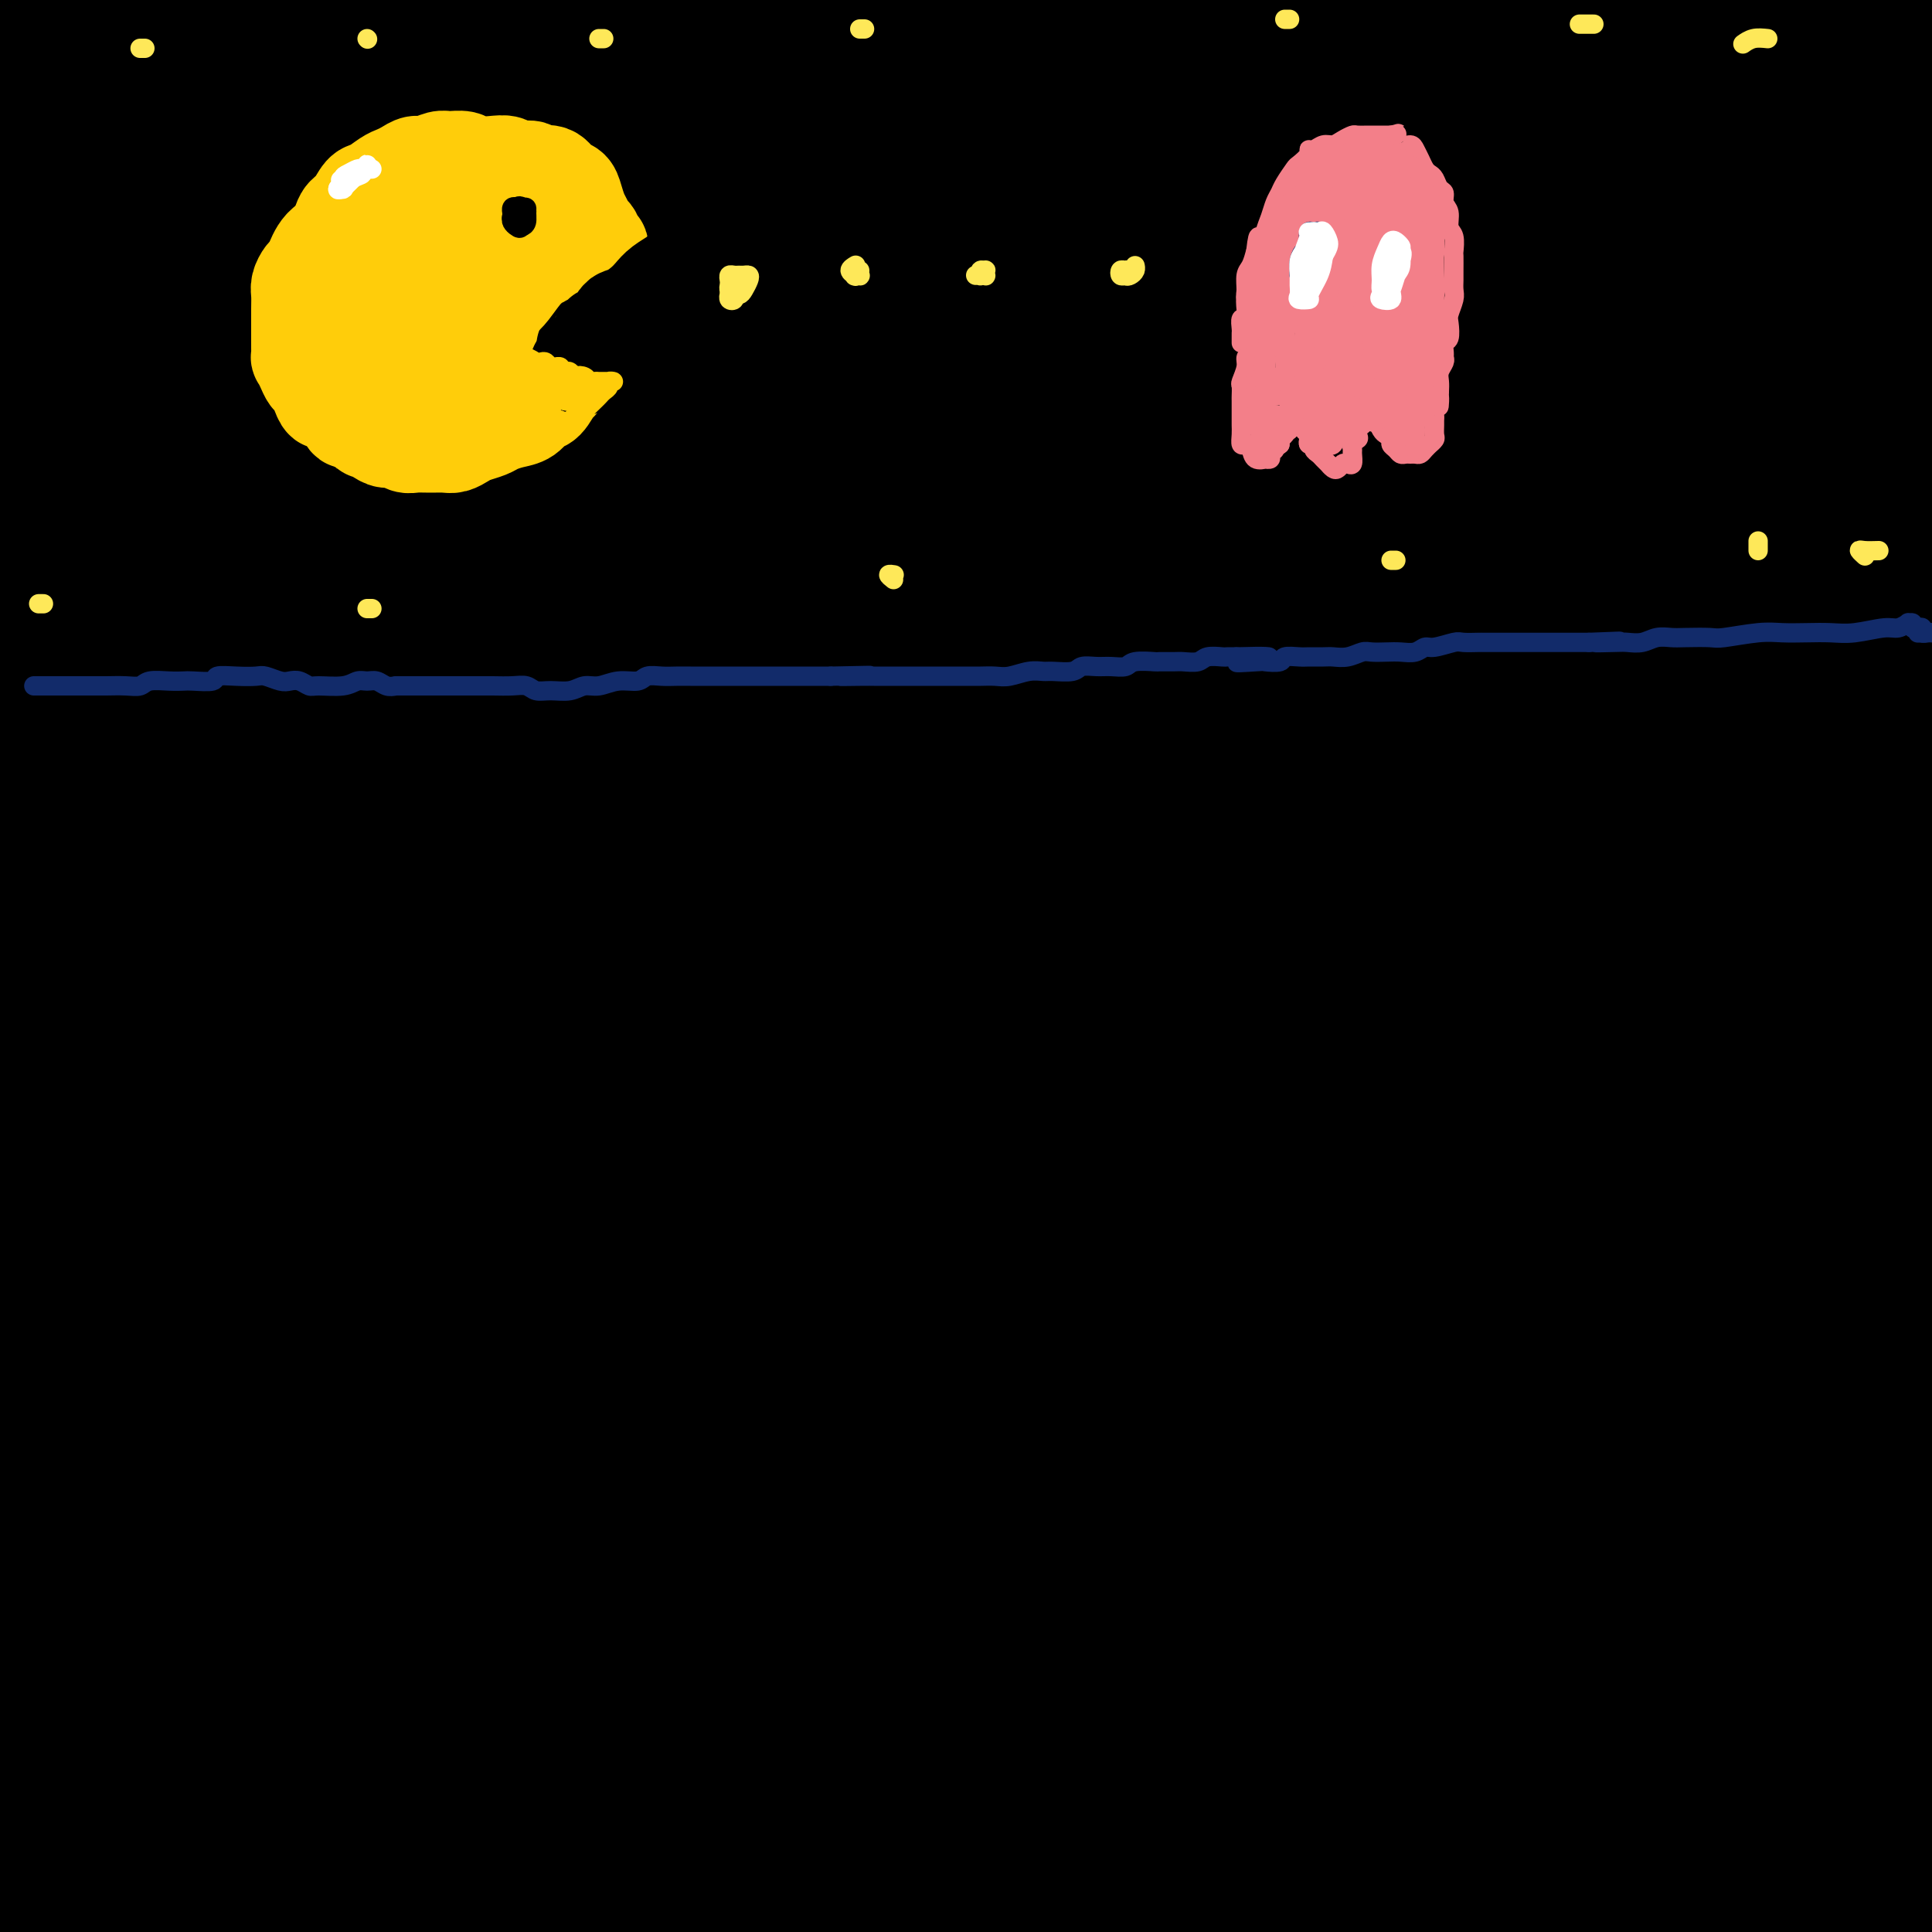 <svg viewBox='0 0 400 400' version='1.1' xmlns='http://www.w3.org/2000/svg' xmlns:xlink='http://www.w3.org/1999/xlink'><rect x="0" y="0" width="400" height="400" fill="#808080" stroke="none"/><g fill='none' stroke='rgb(0,0,0)' stroke-width='28' stroke-linecap='round' stroke-linejoin='round'><path d='M94,174c-1.800,3.720 -3.600,7.439 -6,15c-2.400,7.561 -5.400,18.962 -8,34c-2.600,15.038 -4.801,33.713 -6,53c-1.199,19.287 -1.398,39.186 -1,58c0.398,18.814 1.392,36.544 2,51c0.608,14.456 0.828,25.640 1,34c0.172,8.360 0.295,13.898 0,16c-0.295,2.102 -1.007,0.768 -3,-5c-1.993,-5.768 -5.268,-15.971 -8,-31c-2.732,-15.029 -4.922,-34.884 -6,-57c-1.078,-22.116 -1.044,-46.493 2,-72c3.044,-25.507 9.097,-52.145 14,-73c4.903,-20.855 8.656,-35.927 11,-46c2.344,-10.073 3.281,-15.146 2,-15c-1.281,0.146 -4.779,5.511 -10,16c-5.221,10.489 -12.166,26.101 -19,47c-6.834,20.899 -13.557,47.085 -17,76c-3.443,28.915 -3.607,60.561 -2,87c1.607,26.439 4.984,47.673 7,61c2.016,13.327 2.670,18.748 2,19c-0.670,0.252 -2.665,-4.666 -6,-13c-3.335,-8.334 -8.011,-20.083 -12,-38c-3.989,-17.917 -7.291,-42.003 -9,-69c-1.709,-26.997 -1.827,-56.904 1,-85c2.827,-28.096 8.597,-54.379 15,-74c6.403,-19.621 13.439,-32.579 15,-33c1.561,-0.421 -2.352,11.694 -6,22c-3.648,10.306 -7.029,18.804 -13,45c-5.971,26.196 -14.531,70.091 -17,109c-2.469,38.909 1.152,72.831 5,98c3.848,25.169 7.924,41.584 12,58'/><path d='M34,462c1.732,11.565 0.061,11.479 -3,8c-3.061,-3.479 -7.511,-10.350 -12,-21c-4.489,-10.650 -9.017,-25.080 -13,-45c-3.983,-19.920 -7.420,-45.332 -8,-73c-0.580,-27.668 1.696,-57.592 6,-84c4.304,-26.408 10.637,-49.299 15,-63c4.363,-13.701 6.756,-18.214 7,-15c0.244,3.214 -1.662,14.153 -6,30c-4.338,15.847 -11.110,36.602 -16,61c-4.890,24.398 -7.900,52.440 -8,79c-0.100,26.560 2.710,51.638 5,69c2.290,17.362 4.061,27.007 5,32c0.939,4.993 1.045,5.332 0,1c-1.045,-4.332 -3.240,-13.335 -6,-28c-2.760,-14.665 -6.086,-34.990 -8,-61c-1.914,-26.010 -2.417,-57.703 1,-88c3.417,-30.297 10.754,-59.198 18,-83c7.246,-23.802 14.402,-42.506 20,-55c5.598,-12.494 9.637,-18.779 11,-21c1.363,-2.221 0.051,-0.379 -3,7c-3.051,7.379 -7.839,20.293 -13,38c-5.161,17.707 -10.693,40.205 -13,65c-2.307,24.795 -1.389,51.885 1,70c2.389,18.115 6.249,27.254 8,27c1.751,-0.254 1.393,-9.901 0,-23c-1.393,-13.099 -3.821,-29.649 -5,-50c-1.179,-20.351 -1.109,-44.503 1,-72c2.109,-27.497 6.256,-58.339 11,-85c4.744,-26.661 10.085,-49.139 12,-61c1.915,-11.861 0.404,-13.103 -3,-7c-3.404,6.103 -8.702,19.552 -14,33'/><path d='M24,47c-4.014,9.946 -7.048,18.313 -10,39c-2.952,20.687 -5.821,53.696 -6,74c-0.179,20.304 2.334,27.905 3,30c0.666,2.095 -0.513,-1.315 -2,-8c-1.487,-6.685 -3.283,-16.645 -5,-29c-1.717,-12.355 -3.357,-27.106 -5,-47c-1.643,-19.894 -3.289,-44.931 -3,-68c0.289,-23.069 2.514,-44.168 4,-57c1.486,-12.832 2.234,-17.395 0,-12c-2.234,5.395 -7.450,20.747 -11,39c-3.550,18.253 -5.434,39.407 -6,62c-0.566,22.593 0.186,46.627 3,67c2.814,20.373 7.688,37.086 11,45c3.312,7.914 5.060,7.029 6,5c0.940,-2.029 1.071,-5.203 1,-13c-0.071,-7.797 -0.343,-20.216 -1,-38c-0.657,-17.784 -1.699,-40.932 2,-68c3.699,-27.068 12.138,-58.056 19,-80c6.862,-21.944 12.146,-34.842 18,-41c5.854,-6.158 12.277,-5.574 15,-3c2.723,2.574 1.745,7.140 -1,25c-2.745,17.860 -7.258,49.014 -10,79c-2.742,29.986 -3.714,58.805 -2,85c1.714,26.195 6.112,49.765 9,63c2.888,13.235 4.265,16.133 4,16c-0.265,-0.133 -2.171,-3.297 -4,-10c-1.829,-6.703 -3.581,-16.945 -6,-32c-2.419,-15.055 -5.504,-34.922 -5,-63c0.504,-28.078 4.597,-64.367 11,-93c6.403,-28.633 15.115,-49.609 20,-58c4.885,-8.391 5.942,-4.195 7,0'/><path d='M80,-44c0.415,6.381 -2.047,22.334 -5,39c-2.953,16.666 -6.396,34.046 -9,56c-2.604,21.954 -4.370,48.484 -4,72c0.370,23.516 2.877,44.020 5,57c2.123,12.980 3.862,18.436 5,22c1.138,3.564 1.675,5.236 2,2c0.325,-3.236 0.440,-11.379 0,-24c-0.440,-12.621 -1.433,-29.719 -1,-52c0.433,-22.281 2.292,-49.744 8,-76c5.708,-26.256 15.265,-51.304 21,-63c5.735,-11.696 7.646,-10.038 8,-3c0.354,7.038 -0.851,19.458 -4,36c-3.149,16.542 -8.244,37.208 -11,61c-2.756,23.792 -3.174,50.711 -3,70c0.174,19.289 0.938,30.949 2,44c1.062,13.051 2.421,27.492 3,33c0.579,5.508 0.376,2.081 0,-2c-0.376,-4.081 -0.926,-8.817 -2,-21c-1.074,-12.183 -2.671,-31.814 -3,-55c-0.329,-23.186 0.611,-49.926 5,-77c4.389,-27.074 12.227,-54.483 18,-71c5.773,-16.517 9.482,-22.142 10,-20c0.518,2.142 -2.153,12.052 -6,26c-3.847,13.948 -8.870,31.933 -14,57c-5.130,25.067 -10.368,57.217 -11,90c-0.632,32.783 3.342,66.198 8,93c4.658,26.802 9.999,46.991 13,60c3.001,13.009 3.660,18.837 3,22c-0.660,3.163 -2.639,3.659 -5,4c-2.361,0.341 -5.103,0.526 -9,-7c-3.897,-7.526 -8.948,-22.763 -14,-38'/><path d='M90,291c-4.376,-11.468 -8.316,-21.137 -9,-48c-0.684,-26.863 1.889,-70.921 6,-97c4.111,-26.079 9.759,-34.181 12,-33c2.241,1.181 1.075,11.644 -1,26c-2.075,14.356 -5.060,32.604 -8,55c-2.940,22.396 -5.834,48.941 -6,78c-0.166,29.059 2.396,60.633 7,88c4.604,27.367 11.248,50.528 15,66c3.752,15.472 4.610,23.256 5,27c0.390,3.744 0.313,3.450 -1,1c-1.313,-2.450 -3.861,-7.056 -7,-19c-3.139,-11.944 -6.870,-31.227 -10,-54c-3.130,-22.773 -5.661,-49.034 -4,-77c1.661,-27.966 7.513,-57.635 13,-78c5.487,-20.365 10.609,-31.426 13,-33c2.391,-1.574 2.049,6.340 0,18c-2.049,11.660 -5.807,27.065 -9,46c-3.193,18.935 -5.822,41.398 -5,69c0.822,27.602 5.093,60.343 9,82c3.907,21.657 7.449,32.231 10,40c2.551,7.769 4.111,12.734 4,12c-0.111,-0.734 -1.892,-7.167 -4,-17c-2.108,-9.833 -4.543,-23.067 -7,-42c-2.457,-18.933 -4.934,-43.565 -4,-72c0.934,-28.435 5.280,-60.672 12,-87c6.720,-26.328 15.812,-46.748 21,-55c5.188,-8.252 6.470,-4.335 6,5c-0.470,9.335 -2.693,24.090 -5,42c-2.307,17.910 -4.698,38.976 -5,64c-0.302,25.024 1.485,54.007 4,76c2.515,21.993 5.757,36.997 9,52'/><path d='M151,426c2.156,11.151 3.044,13.029 3,13c-0.044,-0.029 -1.022,-1.964 -3,-9c-1.978,-7.036 -4.957,-19.172 -8,-36c-3.043,-16.828 -6.152,-38.349 -6,-67c0.152,-28.651 3.564,-64.431 9,-90c5.436,-25.569 12.895,-40.927 17,-49c4.105,-8.073 4.854,-8.861 4,2c-0.854,10.861 -3.311,33.372 -6,55c-2.689,21.628 -5.609,42.374 -6,69c-0.391,26.626 1.748,59.132 6,86c4.252,26.868 10.617,48.097 14,59c3.383,10.903 3.786,11.478 4,11c0.214,-0.478 0.240,-2.009 -2,-11c-2.240,-8.991 -6.748,-25.442 -10,-39c-3.252,-13.558 -5.250,-24.224 -8,-46c-2.750,-21.776 -6.251,-54.662 -5,-87c1.251,-32.338 7.255,-64.126 9,-76c1.745,-11.874 -0.769,-3.833 -5,8c-4.231,11.833 -10.180,27.458 -16,48c-5.820,20.542 -11.511,46.002 -14,72c-2.489,25.998 -1.777,52.532 0,74c1.777,21.468 4.618,37.868 6,47c1.382,9.132 1.304,10.997 1,11c-0.304,0.003 -0.834,-1.856 -1,-3c-0.166,-1.144 0.033,-1.573 -2,-15c-2.033,-13.427 -6.298,-39.851 -9,-65c-2.702,-25.149 -3.840,-49.023 -2,-75c1.840,-25.977 6.658,-54.056 11,-70c4.342,-15.944 8.207,-19.754 9,-15c0.793,4.754 -1.488,18.073 -3,35c-1.512,16.927 -2.256,37.464 -3,58'/><path d='M135,321c-0.382,27.463 1.661,49.619 4,69c2.339,19.381 4.972,35.985 7,45c2.028,9.015 3.450,10.439 4,12c0.550,1.561 0.226,3.258 0,-3c-0.226,-6.258 -0.355,-20.472 -1,-36c-0.645,-15.528 -1.805,-32.369 0,-57c1.805,-24.631 6.574,-57.050 13,-83c6.426,-25.950 14.509,-45.430 20,-53c5.491,-7.570 8.390,-3.230 10,6c1.610,9.230 1.932,23.350 2,42c0.068,18.650 -0.118,41.829 1,62c1.118,20.171 3.539,37.334 8,56c4.461,18.666 10.961,38.837 14,46c3.039,7.163 2.615,1.320 3,-1c0.385,-2.320 1.578,-1.117 2,-5c0.422,-3.883 0.074,-12.851 -1,-26c-1.074,-13.149 -2.872,-30.480 -3,-53c-0.128,-22.520 1.414,-50.229 4,-73c2.586,-22.771 6.216,-40.605 8,-50c1.784,-9.395 1.722,-10.352 -1,0c-2.722,10.352 -8.104,32.014 -12,45c-3.896,12.986 -6.307,17.295 -8,38c-1.693,20.705 -2.668,57.805 -1,83c1.668,25.195 5.978,38.485 8,46c2.022,7.515 1.756,9.254 2,10c0.244,0.746 0.996,0.501 1,-2c0.004,-2.501 -0.742,-7.256 -2,-17c-1.258,-9.744 -3.028,-24.478 -5,-44c-1.972,-19.522 -4.146,-43.833 -3,-72c1.146,-28.167 5.613,-60.191 10,-81c4.387,-20.809 8.693,-30.405 13,-40'/><path d='M232,185c2.279,-4.926 1.476,2.760 -1,15c-2.476,12.240 -6.625,29.033 -10,51c-3.375,21.967 -5.977,49.107 -4,81c1.977,31.893 8.532,68.538 16,96c7.468,27.462 15.850,45.740 21,56c5.150,10.260 7.068,12.502 8,13c0.932,0.498 0.878,-0.749 1,-2c0.122,-1.251 0.421,-2.505 -3,-15c-3.421,-12.495 -10.563,-36.231 -16,-61c-5.437,-24.769 -9.171,-50.572 -9,-80c0.171,-29.428 4.246,-62.481 9,-89c4.754,-26.519 10.188,-46.504 14,-57c3.812,-10.496 6.003,-11.503 5,-6c-1.003,5.503 -5.200,17.515 -9,35c-3.800,17.485 -7.205,40.443 -9,66c-1.795,25.557 -1.982,53.711 1,79c2.982,25.289 9.133,47.711 14,63c4.867,15.289 8.448,23.445 10,27c1.552,3.555 1.073,2.509 1,0c-0.073,-2.509 0.261,-6.482 -1,-16c-1.261,-9.518 -4.117,-24.581 -7,-44c-2.883,-19.419 -5.792,-43.193 -4,-73c1.792,-29.807 8.287,-65.649 16,-96c7.713,-30.351 16.646,-55.213 22,-66c5.354,-10.787 7.130,-7.499 7,-4c-0.130,3.499 -2.165,7.208 -7,25c-4.835,17.792 -12.470,49.665 -17,80c-4.530,30.335 -5.957,59.131 -4,87c1.957,27.869 7.296,54.811 11,72c3.704,17.189 5.773,24.625 6,28c0.227,3.375 -1.386,2.687 -3,2'/><path d='M290,452c-1.342,-1.038 -3.197,-4.631 -7,-14c-3.803,-9.369 -9.555,-24.512 -15,-42c-5.445,-17.488 -10.583,-37.322 -14,-60c-3.417,-22.678 -5.112,-48.202 -7,-68c-1.888,-19.798 -3.969,-33.871 -8,-40c-4.031,-6.129 -10.013,-4.314 -17,4c-6.987,8.314 -14.980,23.127 -22,44c-7.020,20.873 -13.069,47.808 -16,74c-2.931,26.192 -2.745,51.642 -1,72c1.745,20.358 5.051,35.622 6,42c0.949,6.378 -0.457,3.868 -1,3c-0.543,-0.868 -0.224,-0.094 -2,-8c-1.776,-7.906 -5.649,-24.492 -9,-42c-3.351,-17.508 -6.182,-35.937 -8,-60c-1.818,-24.063 -2.624,-53.760 -1,-81c1.624,-27.240 5.677,-52.024 8,-64c2.323,-11.976 2.916,-11.143 1,-4c-1.916,7.143 -6.342,20.597 -9,38c-2.658,17.403 -3.548,38.757 -3,64c0.548,25.243 2.533,54.376 8,81c5.467,26.624 14.416,50.737 21,66c6.584,15.263 10.804,21.674 13,24c2.196,2.326 2.370,0.567 2,-5c-0.370,-5.567 -1.283,-14.942 -3,-29c-1.717,-14.058 -4.236,-32.798 -6,-57c-1.764,-24.202 -2.772,-53.865 0,-83c2.772,-29.135 9.323,-57.743 16,-80c6.677,-22.257 13.480,-38.162 17,-45c3.520,-6.838 3.755,-4.610 2,5c-1.755,9.610 -5.502,26.603 -8,44c-2.498,17.397 -3.749,35.199 -5,53'/><path d='M222,284c-1.148,32.684 2.482,65.893 8,91c5.518,25.107 12.922,42.111 18,52c5.078,9.889 7.829,12.662 10,12c2.171,-0.662 3.763,-4.759 5,-12c1.237,-7.241 2.119,-17.628 2,-33c-0.119,-15.372 -1.237,-35.731 1,-62c2.237,-26.269 7.831,-58.450 13,-83c5.169,-24.550 9.913,-41.469 16,-56c6.087,-14.531 13.518,-26.674 15,-25c1.482,1.674 -2.986,17.164 -7,35c-4.014,17.836 -7.574,38.017 -10,62c-2.426,23.983 -3.720,51.767 -1,78c2.720,26.233 9.452,50.916 14,66c4.548,15.084 6.911,20.570 8,23c1.089,2.430 0.904,1.806 1,-2c0.096,-3.806 0.473,-10.792 0,-17c-0.473,-6.208 -1.798,-11.639 -4,-31c-2.202,-19.361 -5.282,-52.653 -4,-84c1.282,-31.347 6.927,-60.748 11,-80c4.073,-19.252 6.573,-28.353 7,-28c0.427,0.353 -1.220,10.161 -5,24c-3.780,13.839 -9.694,31.709 -14,52c-4.306,20.291 -7.004,43.001 -7,68c0.004,24.999 2.710,52.285 6,72c3.290,19.715 7.164,31.858 9,37c1.836,5.142 1.633,3.284 2,2c0.367,-1.284 1.305,-1.994 1,-8c-0.305,-6.006 -1.851,-17.309 -4,-33c-2.149,-15.691 -4.900,-35.769 -4,-62c0.900,-26.231 5.450,-58.616 10,-91'/><path d='M319,251c5.320,-28.640 13.620,-54.741 19,-67c5.380,-12.259 7.840,-10.676 8,-4c0.160,6.676 -1.979,18.447 -5,37c-3.021,18.553 -6.925,43.890 -10,62c-3.075,18.110 -5.320,28.993 -3,52c2.320,23.007 9.207,58.138 13,77c3.793,18.862 4.493,21.456 5,23c0.507,1.544 0.822,2.038 1,0c0.178,-2.038 0.221,-6.608 -1,-16c-1.221,-9.392 -3.705,-23.605 -6,-42c-2.295,-18.395 -4.400,-40.972 -3,-68c1.400,-27.028 6.306,-58.507 12,-83c5.694,-24.493 12.176,-41.998 16,-51c3.824,-9.002 4.990,-9.499 3,-1c-1.990,8.499 -7.134,25.993 -12,45c-4.866,19.007 -9.452,39.527 -12,63c-2.548,23.473 -3.058,49.900 -1,73c2.058,23.100 6.684,42.872 10,55c3.316,12.128 5.324,16.611 6,18c0.676,1.389 0.021,-0.316 -1,-6c-1.021,-5.684 -2.409,-15.346 -4,-31c-1.591,-15.654 -3.384,-37.300 -4,-57c-0.616,-19.700 -0.056,-37.453 4,-60c4.056,-22.547 11.607,-49.887 15,-59c3.393,-9.113 2.629,0.002 1,12c-1.629,11.998 -4.121,26.881 -6,44c-1.879,17.119 -3.143,36.475 -3,56c0.143,19.525 1.692,39.218 4,55c2.308,15.782 5.374,27.652 7,35c1.626,7.348 1.813,10.174 2,13'/><path d='M374,426c1.388,7.837 0.358,3.428 0,1c-0.358,-2.428 -0.045,-2.875 -1,-8c-0.955,-5.125 -3.178,-14.929 -5,-27c-1.822,-12.071 -3.245,-26.409 -3,-44c0.245,-17.591 2.156,-38.436 5,-55c2.844,-16.564 6.621,-28.846 9,-34c2.379,-5.154 3.358,-3.179 4,4c0.642,7.179 0.945,19.564 1,34c0.055,14.436 -0.137,30.924 0,43c0.137,12.076 0.604,19.740 1,29c0.396,9.260 0.720,20.116 1,26c0.280,5.884 0.517,6.796 1,7c0.483,0.204 1.213,-0.300 1,-1c-0.213,-0.700 -1.367,-1.596 -1,-1c0.367,0.596 2.257,2.686 4,8c1.743,5.314 3.339,13.854 5,18c1.661,4.146 3.388,3.898 4,4c0.612,0.102 0.109,0.555 0,0c-0.109,-0.555 0.176,-2.117 0,-3c-0.176,-0.883 -0.815,-1.088 -2,-6c-1.185,-4.912 -2.917,-14.531 -4,-20c-1.083,-5.469 -1.517,-6.789 -2,-15c-0.483,-8.211 -1.017,-23.314 -1,-35c0.017,-11.686 0.584,-19.954 1,-29c0.416,-9.046 0.682,-18.870 1,-28c0.318,-9.130 0.689,-17.566 1,-27c0.311,-9.434 0.561,-19.865 1,-30c0.439,-10.135 1.066,-19.974 2,-30c0.934,-10.026 2.175,-20.238 3,-30c0.825,-9.762 1.236,-19.075 2,-28c0.764,-8.925 1.882,-17.463 3,-26'/><path d='M405,123c2.124,-22.133 2.434,-20.466 3,-25c0.566,-4.534 1.389,-15.270 2,-24c0.611,-8.730 1.009,-15.454 1,-23c-0.009,-7.546 -0.426,-15.913 -1,-23c-0.574,-7.087 -1.304,-12.894 -2,-17c-0.696,-4.106 -1.359,-6.511 -2,-11c-0.641,-4.489 -1.260,-11.061 -2,-14c-0.740,-2.939 -1.602,-2.243 -3,0c-1.398,2.243 -3.332,6.033 -6,14c-2.668,7.967 -6.070,20.110 -9,34c-2.930,13.890 -5.386,29.527 -7,49c-1.614,19.473 -2.385,42.781 -2,62c0.385,19.219 1.924,34.350 3,44c1.076,9.650 1.687,13.819 2,17c0.313,3.181 0.326,5.373 0,7c-0.326,1.627 -0.992,2.690 -2,2c-1.008,-0.690 -2.357,-3.132 -4,-10c-1.643,-6.868 -3.581,-18.162 -5,-34c-1.419,-15.838 -2.319,-36.222 -1,-57c1.319,-20.778 4.858,-41.952 9,-62c4.142,-20.048 8.886,-38.969 12,-52c3.114,-13.031 4.596,-20.170 5,-24c0.404,-3.830 -0.272,-4.351 -3,0c-2.728,4.351 -7.509,13.573 -11,21c-3.491,7.427 -5.692,13.059 -10,33c-4.308,19.941 -10.724,54.191 -13,83c-2.276,28.809 -0.411,52.175 2,70c2.411,17.825 5.368,30.108 7,35c1.632,4.892 1.939,2.394 2,1c0.061,-1.394 -0.126,-1.684 -1,-6c-0.874,-4.316 -2.437,-12.658 -4,-21'/><path d='M365,192c-1.142,-11.935 -2.496,-28.774 -4,-41c-1.504,-12.226 -3.158,-19.839 0,-44c3.158,-24.161 11.126,-64.872 17,-88c5.874,-23.128 9.653,-28.675 14,-36c4.347,-7.325 9.264,-16.429 10,-15c0.736,1.429 -2.707,13.390 -6,28c-3.293,14.610 -6.436,31.869 -10,52c-3.564,20.131 -7.550,43.134 -9,63c-1.450,19.866 -0.365,36.594 1,45c1.365,8.406 3.010,8.490 4,9c0.990,0.510 1.326,1.446 2,1c0.674,-0.446 1.687,-2.273 2,-8c0.313,-5.727 -0.075,-15.355 0,-27c0.075,-11.645 0.612,-25.307 3,-43c2.388,-17.693 6.626,-39.418 10,-53c3.374,-13.582 5.885,-19.021 6,-19c0.115,0.021 -2.164,5.504 -5,16c-2.836,10.496 -6.229,26.007 -9,42c-2.771,15.993 -4.921,32.467 -6,48c-1.079,15.533 -1.086,30.124 -1,40c0.086,9.876 0.264,15.038 0,18c-0.264,2.962 -0.970,3.723 -2,3c-1.030,-0.723 -2.384,-2.931 -4,-10c-1.616,-7.069 -3.492,-19.000 -5,-33c-1.508,-14.000 -2.646,-30.071 -2,-50c0.646,-19.929 3.078,-43.718 6,-63c2.922,-19.282 6.336,-34.059 7,-40c0.664,-5.941 -1.420,-3.046 -5,4c-3.580,7.046 -8.656,18.243 -15,36c-6.344,17.757 -13.955,42.073 -18,63c-4.045,20.927 -4.522,38.463 -5,56'/><path d='M341,146c0.292,24.382 3.523,57.336 5,73c1.477,15.664 1.199,14.038 1,12c-0.199,-2.038 -0.320,-4.489 -1,-10c-0.680,-5.511 -1.917,-14.083 -3,-26c-1.083,-11.917 -2.010,-27.179 -2,-47c0.010,-19.821 0.957,-44.200 3,-63c2.043,-18.800 5.183,-32.019 11,-52c5.817,-19.981 14.313,-46.723 18,-59c3.687,-12.277 2.565,-10.090 0,-5c-2.565,5.090 -6.575,13.082 -13,27c-6.425,13.918 -15.267,33.762 -22,57c-6.733,23.238 -11.359,49.869 -13,76c-1.641,26.131 -0.298,51.762 1,69c1.298,17.238 2.552,26.084 3,29c0.448,2.916 0.090,-0.097 -1,-5c-1.090,-4.903 -2.911,-11.697 -4,-19c-1.089,-7.303 -1.447,-15.116 -3,-28c-1.553,-12.884 -4.302,-30.841 -2,-61c2.302,-30.159 9.653,-72.521 18,-103c8.347,-30.479 17.689,-49.076 23,-60c5.311,-10.924 6.589,-14.174 4,-12c-2.589,2.174 -9.046,9.771 -18,26c-8.954,16.229 -20.404,41.089 -30,68c-9.596,26.911 -17.336,55.872 -21,86c-3.664,30.128 -3.250,61.425 -2,82c1.250,20.575 3.338,30.430 4,35c0.662,4.570 -0.101,3.854 -1,3c-0.899,-0.854 -1.934,-1.845 -4,-12c-2.066,-10.155 -5.162,-29.473 -6,-52c-0.838,-22.527 0.581,-48.264 2,-74'/><path d='M288,101c3.971,-28.545 12.899,-62.908 24,-92c11.101,-29.092 24.373,-52.913 34,-68c9.627,-15.087 15.607,-21.441 17,-22c1.393,-0.559 -1.801,4.676 -9,16c-7.199,11.324 -18.404,28.737 -29,50c-10.596,21.263 -20.585,46.377 -28,76c-7.415,29.623 -12.258,63.755 -13,93c-0.742,29.245 2.617,53.604 4,67c1.383,13.396 0.792,15.830 0,16c-0.792,0.170 -1.783,-1.925 -4,-9c-2.217,-7.075 -5.660,-19.131 -8,-34c-2.340,-14.869 -3.577,-32.551 -3,-56c0.577,-23.449 2.967,-52.665 9,-81c6.033,-28.335 15.709,-55.788 24,-75c8.291,-19.212 15.196,-30.182 17,-33c1.804,-2.818 -1.495,2.516 -8,14c-6.505,11.484 -16.216,29.119 -26,50c-9.784,20.881 -19.639,45.008 -27,74c-7.361,28.992 -12.226,62.848 -13,92c-0.774,29.152 2.544,53.600 4,67c1.456,13.400 1.050,15.752 0,15c-1.050,-0.752 -2.744,-4.608 -5,-12c-2.256,-7.392 -5.074,-18.321 -7,-33c-1.926,-14.679 -2.959,-33.107 -2,-58c0.959,-24.893 3.911,-56.251 11,-87c7.089,-30.749 18.316,-60.889 28,-83c9.684,-22.111 17.824,-36.193 21,-42c3.176,-5.807 1.387,-3.340 -4,4c-5.387,7.340 -14.374,19.553 -24,36c-9.626,16.447 -19.893,37.128 -28,66c-8.107,28.872 -14.053,65.936 -20,103'/><path d='M223,155c-2.458,35.728 1.397,73.548 5,99c3.603,25.452 6.953,38.536 8,44c1.047,5.464 -0.211,3.310 -3,-1c-2.789,-4.310 -7.111,-10.774 -11,-21c-3.889,-10.226 -7.346,-24.213 -11,-43c-3.654,-18.787 -7.506,-42.373 -8,-71c-0.494,-28.627 2.369,-62.295 8,-91c5.631,-28.705 14.029,-52.447 21,-71c6.971,-18.553 12.514,-31.918 16,-39c3.486,-7.082 4.914,-7.882 2,-3c-2.914,4.882 -10.170,15.446 -19,33c-8.830,17.554 -19.235,42.097 -28,74c-8.765,31.903 -15.891,71.165 -17,105c-1.109,33.835 3.798,62.242 7,81c3.202,18.758 4.698,27.868 5,30c0.302,2.132 -0.590,-2.715 -3,-10c-2.410,-7.285 -6.338,-17.007 -9,-31c-2.662,-13.993 -4.057,-32.256 -5,-55c-0.943,-22.744 -1.434,-49.969 2,-78c3.434,-28.031 10.795,-56.868 19,-82c8.205,-25.132 17.256,-46.558 24,-61c6.744,-14.442 11.182,-21.901 11,-23c-0.182,-1.099 -4.986,4.161 -12,15c-7.014,10.839 -16.240,27.256 -26,48c-9.760,20.744 -20.055,45.813 -27,74c-6.945,28.187 -10.542,59.490 -11,87c-0.458,27.510 2.223,51.225 5,68c2.777,16.775 5.652,26.610 6,30c0.348,3.390 -1.829,0.336 -4,-5c-2.171,-5.336 -4.334,-12.953 -7,-26c-2.666,-13.047 -5.833,-31.523 -9,-50'/><path d='M152,182c-2.484,-19.781 -4.195,-44.232 -3,-71c1.195,-26.768 5.295,-55.853 11,-82c5.705,-26.147 13.015,-49.356 18,-64c4.985,-14.644 7.645,-20.721 8,-23c0.355,-2.279 -1.593,-0.758 -7,10c-5.407,10.758 -14.271,30.755 -21,45c-6.729,14.245 -11.323,22.739 -17,52c-5.677,29.261 -12.439,79.289 -14,113c-1.561,33.711 2.077,51.104 4,61c1.923,9.896 2.129,12.294 1,10c-1.129,-2.294 -3.595,-9.282 -6,-20c-2.405,-10.718 -4.750,-25.167 -7,-42c-2.250,-16.833 -4.407,-36.051 -4,-59c0.407,-22.949 3.377,-49.628 7,-73c3.623,-23.372 7.897,-43.438 12,-57c4.103,-13.562 8.034,-20.620 8,-20c-0.034,0.620 -4.032,8.919 -9,23c-4.968,14.081 -10.904,33.944 -16,56c-5.096,22.056 -9.351,46.305 -11,71c-1.649,24.695 -0.692,49.835 1,68c1.692,18.165 4.119,29.356 5,34c0.881,4.644 0.216,2.741 -1,-2c-1.216,-4.741 -2.983,-12.321 -5,-23c-2.017,-10.679 -4.284,-24.459 -6,-41c-1.716,-16.541 -2.882,-35.844 -2,-57c0.882,-21.156 3.813,-44.165 7,-62c3.187,-17.835 6.630,-30.497 8,-35c1.370,-4.503 0.666,-0.846 -1,6c-1.666,6.846 -4.295,16.882 -7,28c-2.705,11.118 -5.487,23.320 -6,29c-0.513,5.680 1.244,4.840 3,4'/><path d='M102,61c2.418,-1.767 6.964,-8.184 13,-16c6.036,-7.816 13.563,-17.031 22,-25c8.437,-7.969 17.783,-14.692 27,-20c9.217,-5.308 18.304,-9.201 28,-12c9.696,-2.799 20.002,-4.503 30,-7c9.998,-2.497 19.689,-5.788 28,-8c8.311,-2.212 15.243,-3.346 21,-4c5.757,-0.654 10.338,-0.828 13,0c2.662,0.828 3.403,2.657 4,4c0.597,1.343 1.048,2.198 0,3c-1.048,0.802 -3.595,1.551 -6,2c-2.405,0.449 -4.670,0.600 -10,2c-5.330,1.400 -13.727,4.051 -21,7c-7.273,2.949 -13.421,6.197 -20,11c-6.579,4.803 -13.589,11.161 -19,15c-5.411,3.839 -9.223,5.159 -11,6c-1.777,0.841 -1.518,1.201 -1,1c0.518,-0.201 1.295,-0.965 4,-2c2.705,-1.035 7.339,-2.343 12,-5c4.661,-2.657 9.351,-6.663 15,-9c5.649,-2.337 12.258,-3.004 19,-4c6.742,-0.996 13.618,-2.321 19,-3c5.382,-0.679 9.269,-0.710 12,-1c2.731,-0.290 4.307,-0.837 5,-1c0.693,-0.163 0.502,0.058 -2,1c-2.502,0.942 -7.314,2.606 -12,4c-4.686,1.394 -9.247,2.520 -15,4c-5.753,1.480 -12.697,3.314 -19,5c-6.303,1.686 -11.966,3.223 -18,4c-6.034,0.777 -12.438,0.793 -18,1c-5.562,0.207 -10.281,0.603 -15,1'/><path d='M187,15c-6.957,0.306 -7.850,0.070 -11,0c-3.150,-0.070 -8.559,0.025 -12,0c-3.441,-0.025 -4.915,-0.172 -7,0c-2.085,0.172 -4.779,0.662 -7,1c-2.221,0.338 -3.967,0.525 -6,1c-2.033,0.475 -4.354,1.238 -6,2c-1.646,0.762 -2.618,1.521 -3,2c-0.382,0.479 -0.174,0.677 1,1c1.174,0.323 3.314,0.773 7,0c3.686,-0.773 8.918,-2.767 14,-4c5.082,-1.233 10.014,-1.703 18,-4c7.986,-2.297 19.027,-6.419 30,-9c10.973,-2.581 21.879,-3.620 33,-5c11.121,-1.380 22.456,-3.102 34,-4c11.544,-0.898 23.298,-0.971 28,-1c4.702,-0.029 2.351,-0.015 0,0'/></g>
<g fill='none' stroke='rgb(255,205,10)' stroke-width='20' stroke-linecap='round' stroke-linejoin='round'><path d='M80,39c-0.638,0.365 -1.275,0.731 -2,1c-0.725,0.269 -1.537,0.442 -2,1c-0.463,0.558 -0.579,1.500 -1,2c-0.421,0.500 -1.149,0.557 -2,1c-0.851,0.443 -1.825,1.273 -2,2c-0.175,0.727 0.447,1.350 0,2c-0.447,0.650 -1.965,1.325 -3,2c-1.035,0.675 -1.588,1.350 -2,2c-0.412,0.650 -0.685,1.276 -1,2c-0.315,0.724 -0.673,1.548 -1,2c-0.327,0.452 -0.624,0.533 -1,1c-0.376,0.467 -0.833,1.319 -1,2c-0.167,0.681 -0.045,1.190 0,2c0.045,0.810 0.012,1.921 0,3c-0.012,1.079 -0.003,2.125 0,3c0.003,0.875 0.000,1.578 0,2c-0.000,0.422 0.003,0.564 0,1c-0.003,0.436 -0.012,1.167 0,2c0.012,0.833 0.045,1.766 0,2c-0.045,0.234 -0.167,-0.233 0,0c0.167,0.233 0.622,1.166 1,2c0.378,0.834 0.679,1.567 1,2c0.321,0.433 0.662,0.564 1,1c0.338,0.436 0.672,1.176 1,2c0.328,0.824 0.650,1.731 1,2c0.350,0.269 0.727,-0.100 1,0c0.273,0.100 0.440,0.671 1,1c0.560,0.329 1.511,0.418 2,1c0.489,0.582 0.516,1.657 1,2c0.484,0.343 1.424,-0.045 2,0c0.576,0.045 0.788,0.522 1,1'/><path d='M75,88c2.142,2.349 0.997,1.222 1,1c0.003,-0.222 1.155,0.462 2,1c0.845,0.538 1.384,0.929 2,1c0.616,0.071 1.309,-0.177 2,0c0.691,0.177 1.378,0.780 2,1c0.622,0.220 1.178,0.056 2,0c0.822,-0.056 1.910,-0.004 3,0c1.090,0.004 2.183,-0.040 3,0c0.817,0.040 1.359,0.166 2,0c0.641,-0.166 1.382,-0.622 2,-1c0.618,-0.378 1.114,-0.677 2,-1c0.886,-0.323 2.163,-0.668 3,-1c0.837,-0.332 1.235,-0.650 2,-1c0.765,-0.350 1.896,-0.732 3,-1c1.104,-0.268 2.179,-0.423 3,-1c0.821,-0.577 1.386,-1.576 2,-2c0.614,-0.424 1.277,-0.274 2,-1c0.723,-0.726 1.507,-2.330 2,-3c0.493,-0.670 0.695,-0.407 1,-1c0.305,-0.593 0.713,-2.041 1,-3c0.287,-0.959 0.454,-1.430 1,-2c0.546,-0.570 1.471,-1.240 2,-2c0.529,-0.760 0.663,-1.611 1,-2c0.337,-0.389 0.879,-0.317 1,-1c0.121,-0.683 -0.178,-2.121 0,-3c0.178,-0.879 0.832,-1.198 1,-2c0.168,-0.802 -0.151,-2.088 0,-3c0.151,-0.912 0.772,-1.451 1,-2c0.228,-0.549 0.061,-1.109 0,-2c-0.061,-0.891 -0.018,-2.112 0,-3c0.018,-0.888 0.009,-1.444 0,-2'/><path d='M124,52c0.357,-2.457 0.250,-0.099 0,0c-0.250,0.099 -0.645,-2.060 -1,-3c-0.355,-0.940 -0.672,-0.662 -1,-1c-0.328,-0.338 -0.669,-1.294 -1,-2c-0.331,-0.706 -0.654,-1.164 -1,-2c-0.346,-0.836 -0.717,-2.051 -1,-3c-0.283,-0.949 -0.480,-1.631 -1,-2c-0.520,-0.369 -1.365,-0.423 -2,-1c-0.635,-0.577 -1.062,-1.675 -2,-2c-0.938,-0.325 -2.389,0.123 -3,0c-0.611,-0.123 -0.384,-0.816 -1,-1c-0.616,-0.184 -2.075,0.143 -3,0c-0.925,-0.143 -1.316,-0.756 -2,-1c-0.684,-0.244 -1.663,-0.119 -3,0c-1.337,0.119 -3.033,0.232 -4,0c-0.967,-0.232 -1.203,-0.809 -2,-1c-0.797,-0.191 -2.153,0.004 -3,0c-0.847,-0.004 -1.186,-0.208 -2,0c-0.814,0.208 -2.104,0.828 -3,1c-0.896,0.172 -1.399,-0.104 -2,0c-0.601,0.104 -1.302,0.589 -2,1c-0.698,0.411 -1.394,0.747 -2,1c-0.606,0.253 -1.122,0.423 -2,1c-0.878,0.577 -2.119,1.563 -3,2c-0.881,0.437 -1.402,0.326 -2,1c-0.598,0.674 -1.274,2.134 -2,3c-0.726,0.866 -1.504,1.138 -2,2c-0.496,0.862 -0.710,2.313 -1,3c-0.290,0.687 -0.655,0.608 -1,1c-0.345,0.392 -0.670,1.255 -1,2c-0.330,0.745 -0.665,1.373 -1,2'/><path d='M67,53c-1.790,2.761 -1.264,2.664 -1,3c0.264,0.336 0.266,1.105 0,2c-0.266,0.895 -0.800,1.918 -1,3c-0.200,1.082 -0.067,2.225 0,3c0.067,0.775 0.069,1.182 0,2c-0.069,0.818 -0.209,2.048 0,3c0.209,0.952 0.768,1.627 1,2c0.232,0.373 0.137,0.443 1,1c0.863,0.557 2.684,1.599 4,2c1.316,0.401 2.128,0.161 3,0c0.872,-0.161 1.803,-0.242 3,0c1.197,0.242 2.660,0.809 4,1c1.340,0.191 2.556,0.007 4,0c1.444,-0.007 3.115,0.164 5,0c1.885,-0.164 3.985,-0.663 5,-1c1.015,-0.337 0.945,-0.513 2,-1c1.055,-0.487 3.234,-1.287 5,-2c1.766,-0.713 3.120,-1.339 4,-2c0.880,-0.661 1.286,-1.356 2,-3c0.714,-1.644 1.734,-4.236 2,-6c0.266,-1.764 -0.223,-2.700 -1,-4c-0.777,-1.300 -1.841,-2.962 -3,-4c-1.159,-1.038 -2.411,-1.450 -4,-2c-1.589,-0.550 -3.514,-1.236 -5,-2c-1.486,-0.764 -2.532,-1.604 -4,-2c-1.468,-0.396 -3.359,-0.347 -5,0c-1.641,0.347 -3.031,0.994 -4,2c-0.969,1.006 -1.518,2.373 -2,4c-0.482,1.627 -0.899,3.515 -1,5c-0.101,1.485 0.114,2.567 1,4c0.886,1.433 2.443,3.216 4,5'/><path d='M86,66c1.634,1.637 3.220,1.229 5,1c1.780,-0.229 3.755,-0.278 5,-1c1.245,-0.722 1.761,-2.117 3,-4c1.239,-1.883 3.201,-4.255 4,-6c0.799,-1.745 0.436,-2.863 0,-4c-0.436,-1.137 -0.943,-2.292 -2,-3c-1.057,-0.708 -2.663,-0.968 -4,-1c-1.337,-0.032 -2.405,0.163 -4,1c-1.595,0.837 -3.716,2.314 -5,4c-1.284,1.686 -1.731,3.579 -2,5c-0.269,1.421 -0.359,2.368 0,3c0.359,0.632 1.168,0.950 2,1c0.832,0.050 1.688,-0.166 3,-1c1.312,-0.834 3.080,-2.286 4,-4c0.920,-1.714 0.992,-3.688 1,-5c0.008,-1.312 -0.050,-1.960 -1,-2c-0.950,-0.040 -2.794,0.528 -4,1c-1.206,0.472 -1.773,0.849 -2,1c-0.227,0.151 -0.113,0.075 0,0'/></g>
<g fill='none' stroke='rgb(0,0,0)' stroke-width='20' stroke-linecap='round' stroke-linejoin='round'><path d='M160,37c0.089,0.002 0.179,0.004 0,0c-0.179,-0.004 -0.626,-0.014 -1,0c-0.374,0.014 -0.677,0.052 -1,0c-0.323,-0.052 -0.668,-0.195 -1,0c-0.332,0.195 -0.651,0.726 -1,1c-0.349,0.274 -0.730,0.290 -1,1c-0.270,0.710 -0.431,2.115 -1,3c-0.569,0.885 -1.546,1.252 -2,2c-0.454,0.748 -0.386,1.877 -1,3c-0.614,1.123 -1.911,2.240 -3,3c-1.089,0.760 -1.968,1.162 -3,2c-1.032,0.838 -2.215,2.111 -3,3c-0.785,0.889 -1.172,1.394 -2,2c-0.828,0.606 -2.097,1.313 -3,2c-0.903,0.687 -1.440,1.354 -2,2c-0.560,0.646 -1.141,1.272 -2,2c-0.859,0.728 -1.995,1.557 -3,2c-1.005,0.443 -1.880,0.501 -2,1c-0.120,0.499 0.515,1.439 0,2c-0.515,0.561 -2.181,0.742 -3,1c-0.819,0.258 -0.791,0.594 -1,1c-0.209,0.406 -0.654,0.882 -1,1c-0.346,0.118 -0.593,-0.122 -1,0c-0.407,0.122 -0.973,0.606 -1,1c-0.027,0.394 0.487,0.697 1,1'/><path d='M122,73c-5.536,5.820 -0.374,2.372 2,1c2.374,-1.372 1.962,-0.666 2,0c0.038,0.666 0.525,1.292 2,2c1.475,0.708 3.936,1.499 5,2c1.064,0.501 0.730,0.713 2,1c1.270,0.287 4.144,0.650 6,1c1.856,0.350 2.695,0.686 4,1c1.305,0.314 3.078,0.606 4,1c0.922,0.394 0.995,0.889 2,1c1.005,0.111 2.942,-0.163 4,0c1.058,0.163 1.236,0.762 2,1c0.764,0.238 2.115,0.116 3,0c0.885,-0.116 1.305,-0.226 2,0c0.695,0.226 1.665,0.789 2,1c0.335,0.211 0.033,0.071 0,0c-0.033,-0.071 0.201,-0.071 0,0c-0.201,0.071 -0.837,0.215 -1,0c-0.163,-0.215 0.149,-0.789 0,-1c-0.149,-0.211 -0.757,-0.060 -1,0c-0.243,0.060 -0.122,0.030 0,0'/></g>
<g fill='none' stroke='rgb(255,205,10)' stroke-width='4' stroke-linecap='round' stroke-linejoin='round'><path d='M127,51c-0.336,0.030 -0.673,0.060 -1,0c-0.327,-0.060 -0.646,-0.209 -1,0c-0.354,0.209 -0.745,0.776 -1,1c-0.255,0.224 -0.375,0.105 -1,1c-0.625,0.895 -1.755,2.806 -3,4c-1.245,1.194 -2.605,1.673 -4,3c-1.395,1.327 -2.824,3.504 -4,5c-1.176,1.496 -2.099,2.312 -3,3c-0.901,0.688 -1.779,1.250 -2,1c-0.221,-0.250 0.217,-1.311 1,-2c0.783,-0.689 1.911,-1.008 3,-2c1.089,-0.992 2.139,-2.659 3,-4c0.861,-1.341 1.534,-2.356 3,-4c1.466,-1.644 3.726,-3.917 5,-5c1.274,-1.083 1.562,-0.977 2,-1c0.438,-0.023 1.027,-0.174 1,0c-0.027,0.174 -0.671,0.672 -1,1c-0.329,0.328 -0.342,0.486 -1,1c-0.658,0.514 -1.960,1.386 -3,2c-1.040,0.614 -1.816,0.971 -3,2c-1.184,1.029 -2.775,2.730 -4,4c-1.225,1.270 -2.082,2.108 -3,3c-0.918,0.892 -1.895,1.837 -3,3c-1.105,1.163 -2.336,2.544 -3,3c-0.664,0.456 -0.761,-0.013 -1,0c-0.239,0.013 -0.619,0.506 -1,1'/><path d='M102,71c-3.915,3.106 -1.204,0.870 0,0c1.204,-0.870 0.899,-0.373 1,0c0.101,0.373 0.607,0.621 1,1c0.393,0.379 0.672,0.890 1,1c0.328,0.110 0.704,-0.180 1,0c0.296,0.180 0.513,0.832 1,1c0.487,0.168 1.243,-0.147 2,0c0.757,0.147 1.513,0.757 2,1c0.487,0.243 0.704,0.118 1,0c0.296,-0.118 0.672,-0.229 1,0c0.328,0.229 0.609,0.797 1,1c0.391,0.203 0.892,0.041 1,0c0.108,-0.041 -0.178,0.041 0,0c0.178,-0.041 0.821,-0.203 1,0c0.179,0.203 -0.107,0.773 0,1c0.107,0.227 0.606,0.112 1,0c0.394,-0.112 0.683,-0.223 1,0c0.317,0.223 0.662,0.778 1,1c0.338,0.222 0.669,0.111 1,0'/><path d='M120,78c2.737,1.099 0.580,0.347 0,0c-0.580,-0.347 0.418,-0.289 1,0c0.582,0.289 0.748,0.810 1,1c0.252,0.190 0.589,0.051 1,0c0.411,-0.051 0.897,-0.014 1,0c0.103,0.014 -0.178,0.004 0,0c0.178,-0.004 0.814,-0.002 1,0c0.186,0.002 -0.079,0.003 0,0c0.079,-0.003 0.502,-0.012 1,0c0.498,0.012 1.073,0.045 1,0c-0.073,-0.045 -0.792,-0.167 -1,0c-0.208,0.167 0.096,0.625 0,1c-0.096,0.375 -0.592,0.668 -1,1c-0.408,0.332 -0.729,0.705 -1,1c-0.271,0.295 -0.493,0.513 -1,1c-0.507,0.487 -1.301,1.244 -2,2c-0.699,0.756 -1.304,1.511 -2,2c-0.696,0.489 -1.485,0.711 -2,1c-0.515,0.289 -0.758,0.644 -1,1'/><path d='M116,89c-1.699,1.705 -0.947,0.966 -1,1c-0.053,0.034 -0.910,0.841 -1,1c-0.090,0.159 0.588,-0.329 1,-1c0.412,-0.671 0.558,-1.525 1,-2c0.442,-0.475 1.181,-0.571 2,-1c0.819,-0.429 1.717,-1.191 2,-2c0.283,-0.809 -0.048,-1.666 0,-2c0.048,-0.334 0.476,-0.145 0,0c-0.476,0.145 -1.855,0.246 -3,0c-1.145,-0.246 -2.054,-0.837 -3,-1c-0.946,-0.163 -1.928,0.104 -3,0c-1.072,-0.104 -2.235,-0.579 -3,-1c-0.765,-0.421 -1.133,-0.789 -1,-1c0.133,-0.211 0.767,-0.267 2,0c1.233,0.267 3.067,0.856 4,1c0.933,0.144 0.967,-0.157 2,0c1.033,0.157 3.067,0.771 4,1c0.933,0.229 0.767,0.072 1,0c0.233,-0.072 0.867,-0.061 1,0c0.133,0.061 -0.233,0.170 -1,0c-0.767,-0.170 -1.933,-0.620 -3,-1c-1.067,-0.380 -2.033,-0.690 -3,-1'/><path d='M114,80c-1.294,-0.479 -2.030,-0.675 -3,-1c-0.970,-0.325 -2.174,-0.778 -3,-1c-0.826,-0.222 -1.273,-0.214 -1,0c0.273,0.214 1.268,0.632 2,1c0.732,0.368 1.202,0.684 2,1c0.798,0.316 1.925,0.632 3,1c1.075,0.368 2.100,0.789 3,1c0.900,0.211 1.676,0.211 2,0c0.324,-0.211 0.194,-0.635 0,-1c-0.194,-0.365 -0.454,-0.673 -1,-1c-0.546,-0.327 -1.379,-0.673 -2,-1c-0.621,-0.327 -1.031,-0.636 -2,-1c-0.969,-0.364 -2.496,-0.785 -3,-1c-0.504,-0.215 0.015,-0.226 0,0c-0.015,0.226 -0.564,0.689 0,1c0.564,0.311 2.239,0.472 3,1c0.761,0.528 0.606,1.425 1,2c0.394,0.575 1.336,0.829 2,1c0.664,0.171 1.050,0.260 1,0c-0.050,-0.260 -0.535,-0.868 -1,-1c-0.465,-0.132 -0.908,0.212 -2,0c-1.092,-0.212 -2.832,-0.980 -4,-1c-1.168,-0.020 -1.762,0.709 -2,1c-0.238,0.291 -0.119,0.146 0,0'/><path d='M114,87c-1.159,0.338 -2.319,0.676 -3,1c-0.681,0.324 -0.884,0.634 -1,1c-0.116,0.366 -0.146,0.788 0,1c0.146,0.212 0.466,0.215 1,0c0.534,-0.215 1.281,-0.647 2,-1c0.719,-0.353 1.409,-0.626 2,-1c0.591,-0.374 1.084,-0.850 1,-1c-0.084,-0.150 -0.743,0.026 -1,0c-0.257,-0.026 -0.110,-0.256 0,0c0.110,0.256 0.184,0.996 0,1c-0.184,0.004 -0.624,-0.729 -1,-1c-0.376,-0.271 -0.686,-0.080 -1,0c-0.314,0.080 -0.630,0.051 -1,0c-0.370,-0.051 -0.794,-0.122 -1,0c-0.206,0.122 -0.195,0.438 0,0c0.195,-0.438 0.575,-1.630 1,-2c0.425,-0.370 0.896,0.083 1,0c0.104,-0.083 -0.158,-0.703 0,-1c0.158,-0.297 0.735,-0.272 1,0c0.265,0.272 0.219,0.792 0,1c-0.219,0.208 -0.609,0.104 -1,0'/><path d='M113,85c-0.476,-0.238 -0.667,0.667 -1,1c-0.333,0.333 -0.810,0.095 -1,0c-0.190,-0.095 -0.095,-0.048 0,0'/></g>
<g fill='none' stroke='rgb(0,0,0)' stroke-width='4' stroke-linecap='round' stroke-linejoin='round'><path d='M106,45c-0.007,-0.513 -0.013,-1.027 0,-1c0.013,0.027 0.046,0.594 0,1c-0.046,0.406 -0.170,0.651 0,1c0.170,0.349 0.635,0.801 1,1c0.365,0.199 0.631,0.145 1,0c0.369,-0.145 0.842,-0.382 1,-1c0.158,-0.618 -0.000,-1.617 0,-2c0.000,-0.383 0.158,-0.151 0,0c-0.158,0.151 -0.631,0.222 -1,0c-0.369,-0.222 -0.635,-0.736 -1,-1c-0.365,-0.264 -0.831,-0.278 -1,0c-0.169,0.278 -0.042,0.848 0,1c0.042,0.152 0.000,-0.115 0,0c-0.000,0.115 0.042,0.613 0,1c-0.042,0.387 -0.169,0.665 0,1c0.169,0.335 0.635,0.727 1,1c0.365,0.273 0.631,0.427 1,0c0.369,-0.427 0.841,-1.434 1,-2c0.159,-0.566 0.004,-0.691 0,-1c-0.004,-0.309 0.142,-0.803 0,-1c-0.142,-0.197 -0.571,-0.099 -1,0'/><path d='M108,43c-0.242,-0.663 -0.848,-0.322 -1,0c-0.152,0.322 0.152,0.625 0,1c-0.152,0.375 -0.758,0.821 -1,1c-0.242,0.179 -0.121,0.089 0,0'/></g>
<g fill='none' stroke='rgb(255,255,255)' stroke-width='4' stroke-linecap='round' stroke-linejoin='round'><path d='M74,35c-0.339,0.332 -0.678,0.663 -1,1c-0.322,0.337 -0.627,0.679 -1,1c-0.373,0.321 -0.814,0.621 -1,1c-0.186,0.379 -0.118,0.835 0,1c0.118,0.165 0.286,0.037 0,0c-0.286,-0.037 -1.025,0.015 -1,0c0.025,-0.015 0.815,-0.099 1,0c0.185,0.099 -0.233,0.380 0,0c0.233,-0.380 1.119,-1.422 2,-2c0.881,-0.578 1.757,-0.691 2,-1c0.243,-0.309 -0.148,-0.815 0,-1c0.148,-0.185 0.835,-0.049 1,0c0.165,0.049 -0.192,0.012 0,0c0.192,-0.012 0.935,-0.000 1,0c0.065,0.000 -0.547,-0.012 -1,0c-0.453,0.012 -0.747,0.049 -1,0c-0.253,-0.049 -0.464,-0.185 -1,0c-0.536,0.185 -1.398,0.690 -2,1c-0.602,0.310 -0.945,0.423 -1,1c-0.055,0.577 0.177,1.617 0,2c-0.177,0.383 -0.765,0.109 -1,0c-0.235,-0.109 -0.118,-0.055 0,0'/><path d='M70,39c-0.367,0.595 0.714,0.084 1,0c0.286,-0.084 -0.225,0.260 0,0c0.225,-0.260 1.185,-1.123 2,-2c0.815,-0.877 1.487,-1.768 2,-2c0.513,-0.232 0.869,0.194 1,0c0.131,-0.194 0.038,-1.008 0,-1c-0.038,0.008 -0.020,0.837 0,1c0.020,0.163 0.044,-0.341 -1,0c-1.044,0.341 -3.155,1.526 -4,2c-0.845,0.474 -0.422,0.237 0,0'/></g>
<g fill='none' stroke='rgb(254,232,89)' stroke-width='4' stroke-linecap='round' stroke-linejoin='round'><path d='M151,61c0.002,-0.543 0.005,-1.087 0,-1c-0.005,0.087 -0.016,0.804 0,1c0.016,0.196 0.060,-0.129 0,0c-0.060,0.129 -0.223,0.712 0,1c0.223,0.288 0.834,0.281 1,0c0.166,-0.281 -0.112,-0.835 0,-1c0.112,-0.165 0.616,0.061 1,0c0.384,-0.061 0.650,-0.409 1,-1c0.350,-0.591 0.785,-1.426 1,-2c0.215,-0.574 0.212,-0.887 0,-1c-0.212,-0.113 -0.631,-0.027 -1,0c-0.369,0.027 -0.687,-0.004 -1,0c-0.313,0.004 -0.621,0.043 -1,0c-0.379,-0.043 -0.831,-0.170 -1,0c-0.169,0.170 -0.056,0.635 0,1c0.056,0.365 0.056,0.631 0,1c-0.056,0.369 -0.169,0.842 0,1c0.169,0.158 0.620,0.000 1,0c0.380,-0.000 0.690,0.157 1,0c0.310,-0.157 0.619,-0.630 1,-1c0.381,-0.370 0.833,-0.638 1,-1c0.167,-0.362 0.048,-0.818 0,-1c-0.048,-0.182 -0.024,-0.091 0,0'/><path d='M177,55c0.144,-0.086 0.287,-0.171 0,0c-0.287,0.171 -1.005,0.600 -1,1c0.005,0.400 0.732,0.773 1,1c0.268,0.227 0.075,0.309 0,0c-0.075,-0.309 -0.034,-1.010 0,-1c0.034,0.010 0.062,0.731 0,1c-0.062,0.269 -0.213,0.086 0,0c0.213,-0.086 0.789,-0.075 1,0c0.211,0.075 0.057,0.212 0,0c-0.057,-0.212 -0.016,-0.775 0,-1c0.016,-0.225 0.008,-0.113 0,0'/><path d='M204,57c-0.315,-0.000 -0.631,-0.000 -1,0c-0.369,0.000 -0.792,0.001 -1,0c-0.208,-0.001 -0.199,-0.004 0,0c0.199,0.004 0.590,0.015 1,0c0.410,-0.015 0.838,-0.058 1,0c0.162,0.058 0.058,0.215 0,0c-0.058,-0.215 -0.069,-0.804 0,-1c0.069,-0.196 0.218,-0.000 0,0c-0.218,0.000 -0.805,-0.195 -1,0c-0.195,0.195 0.000,0.781 0,1c-0.000,0.219 -0.196,0.073 0,0c0.196,-0.073 0.785,-0.071 1,0c0.215,0.071 0.058,0.211 0,0c-0.058,-0.211 -0.017,-0.775 0,-1c0.017,-0.225 0.008,-0.113 0,0'/><path d='M233,57c-0.402,0.113 -0.805,0.225 -1,0c-0.195,-0.225 -0.183,-0.789 0,-1c0.183,-0.211 0.535,-0.070 1,0c0.465,0.070 1.042,0.069 1,0c-0.042,-0.069 -0.705,-0.204 -1,0c-0.295,0.204 -0.223,0.748 0,1c0.223,0.252 0.596,0.212 1,0c0.404,-0.212 0.840,-0.595 1,-1c0.160,-0.405 0.046,-0.830 0,-1c-0.046,-0.170 -0.023,-0.085 0,0'/></g>
<g fill='none' stroke='rgb(243,127,137)' stroke-width='4' stroke-linecap='round' stroke-linejoin='round'><path d='M257,71c0.002,-0.323 0.004,-0.645 0,-1c-0.004,-0.355 -0.015,-0.741 0,-1c0.015,-0.259 0.056,-0.391 0,-1c-0.056,-0.609 -0.208,-1.696 0,-2c0.208,-0.304 0.778,0.177 1,0c0.222,-0.177 0.097,-1.010 0,-2c-0.097,-0.990 -0.167,-2.138 0,-3c0.167,-0.862 0.571,-1.438 1,-2c0.429,-0.562 0.885,-1.108 1,-2c0.115,-0.892 -0.110,-2.128 0,-3c0.110,-0.872 0.554,-1.378 1,-2c0.446,-0.622 0.893,-1.360 1,-2c0.107,-0.640 -0.127,-1.181 0,-2c0.127,-0.819 0.616,-1.915 1,-3c0.384,-1.085 0.665,-2.160 1,-3c0.335,-0.840 0.724,-1.447 1,-2c0.276,-0.553 0.437,-1.052 1,-2c0.563,-0.948 1.526,-2.344 2,-3c0.474,-0.656 0.459,-0.572 1,-1c0.541,-0.428 1.640,-1.368 2,-2c0.360,-0.632 -0.017,-0.957 0,-1c0.017,-0.043 0.428,0.195 1,0c0.572,-0.195 1.304,-0.823 2,-1c0.696,-0.177 1.357,0.096 2,0c0.643,-0.096 1.270,-0.562 2,-1c0.730,-0.438 1.565,-0.850 2,-1c0.435,-0.150 0.470,-0.040 1,0c0.530,0.040 1.554,0.011 2,0c0.446,-0.011 0.312,-0.003 1,0c0.688,0.003 2.196,0.001 3,0c0.804,-0.001 0.902,-0.000 1,0'/><path d='M288,28c2.361,-0.433 1.262,-0.517 1,0c-0.262,0.517 0.311,1.634 1,2c0.689,0.366 1.494,-0.018 2,0c0.506,0.018 0.713,0.437 1,1c0.287,0.563 0.654,1.268 1,2c0.346,0.732 0.671,1.491 1,2c0.329,0.509 0.661,0.770 1,1c0.339,0.230 0.683,0.431 1,1c0.317,0.569 0.606,1.508 1,2c0.394,0.492 0.894,0.539 1,1c0.106,0.461 -0.182,1.336 0,2c0.182,0.664 0.833,1.117 1,2c0.167,0.883 -0.151,2.194 0,3c0.151,0.806 0.773,1.105 1,2c0.227,0.895 0.061,2.385 0,3c-0.061,0.615 -0.017,0.353 0,1c0.017,0.647 0.005,2.203 0,3c-0.005,0.797 -0.005,0.837 0,1c0.005,0.163 0.015,0.451 0,1c-0.015,0.549 -0.056,1.359 0,2c0.056,0.641 0.207,1.112 0,2c-0.207,0.888 -0.773,2.192 -1,3c-0.227,0.808 -0.114,1.120 0,2c0.114,0.880 0.228,2.329 0,3c-0.228,0.671 -0.797,0.564 -1,1c-0.203,0.436 -0.040,1.415 0,2c0.040,0.585 -0.042,0.776 0,1c0.042,0.224 0.207,0.483 0,1c-0.207,0.517 -0.787,1.293 -1,2c-0.213,0.707 -0.061,1.345 0,2c0.061,0.655 0.030,1.328 0,2'/><path d='M298,81c-0.249,5.858 0.130,2.002 0,1c-0.130,-1.002 -0.767,0.849 -1,2c-0.233,1.151 -0.061,1.604 0,2c0.061,0.396 0.012,0.737 0,1c-0.012,0.263 0.012,0.448 0,1c-0.012,0.552 -0.059,1.471 0,2c0.059,0.529 0.223,0.667 0,1c-0.223,0.333 -0.833,0.860 -1,1c-0.167,0.140 0.110,-0.106 0,0c-0.110,0.106 -0.607,0.564 -1,1c-0.393,0.436 -0.683,0.850 -1,1c-0.317,0.150 -0.662,0.037 -1,0c-0.338,-0.037 -0.669,0.001 -1,0c-0.331,-0.001 -0.662,-0.042 -1,0c-0.338,0.042 -0.682,0.166 -1,0c-0.318,-0.166 -0.610,-0.620 -1,-1c-0.390,-0.380 -0.879,-0.684 -1,-1c-0.121,-0.316 0.125,-0.644 0,-1c-0.125,-0.356 -0.621,-0.740 -1,-1c-0.379,-0.260 -0.641,-0.396 -1,-1c-0.359,-0.604 -0.813,-1.674 -1,-2c-0.187,-0.326 -0.106,0.094 0,0c0.106,-0.094 0.235,-0.702 0,-1c-0.235,-0.298 -0.836,-0.286 -1,0c-0.164,0.286 0.110,0.846 0,1c-0.110,0.154 -0.603,-0.099 -1,0c-0.397,0.099 -0.699,0.549 -1,1'/><path d='M282,88c-2.254,-0.369 -1.389,1.209 -1,2c0.389,0.791 0.301,0.794 0,1c-0.301,0.206 -0.816,0.616 -1,1c-0.184,0.384 -0.038,0.743 0,1c0.038,0.257 -0.031,0.412 0,1c0.031,0.588 0.163,1.609 0,2c-0.163,0.391 -0.622,0.153 -1,0c-0.378,-0.153 -0.675,-0.222 -1,0c-0.325,0.222 -0.679,0.736 -1,1c-0.321,0.264 -0.611,0.278 -1,0c-0.389,-0.278 -0.879,-0.848 -1,-1c-0.121,-0.152 0.126,0.113 0,0c-0.126,-0.113 -0.626,-0.604 -1,-1c-0.374,-0.396 -0.622,-0.698 -1,-1c-0.378,-0.302 -0.885,-0.606 -1,-1c-0.115,-0.394 0.161,-0.879 0,-1c-0.161,-0.121 -0.760,0.121 -1,0c-0.240,-0.121 -0.120,-0.606 0,-1c0.120,-0.394 0.239,-0.699 0,-1c-0.239,-0.301 -0.837,-0.598 -1,-1c-0.163,-0.402 0.110,-0.907 0,-1c-0.110,-0.093 -0.604,0.227 -1,0c-0.396,-0.227 -0.694,-1.000 -1,-1c-0.306,0.000 -0.622,0.774 -1,1c-0.378,0.226 -0.820,-0.094 -1,0c-0.180,0.094 -0.100,0.603 0,1c0.100,0.397 0.219,0.684 0,1c-0.219,0.316 -0.777,0.662 -1,1c-0.223,0.338 -0.112,0.669 0,1'/><path d='M265,92c-0.708,0.725 -0.979,0.037 -1,0c-0.021,-0.037 0.206,0.578 0,1c-0.206,0.422 -0.847,0.651 -1,1c-0.153,0.349 0.180,0.819 0,1c-0.180,0.181 -0.874,0.072 -1,0c-0.126,-0.072 0.316,-0.109 0,0c-0.316,0.109 -1.391,0.363 -2,0c-0.609,-0.363 -0.752,-1.344 -1,-2c-0.248,-0.656 -0.602,-0.987 -1,-1c-0.398,-0.013 -0.839,0.292 -1,0c-0.161,-0.292 -0.043,-1.182 0,-2c0.043,-0.818 0.012,-1.566 0,-2c-0.012,-0.434 -0.003,-0.554 0,-1c0.003,-0.446 -0.000,-1.217 0,-2c0.000,-0.783 0.004,-1.578 0,-2c-0.004,-0.422 -0.016,-0.470 0,-1c0.016,-0.530 0.061,-1.541 0,-2c-0.061,-0.459 -0.227,-0.365 0,-1c0.227,-0.635 0.845,-2.001 1,-3c0.155,-0.999 -0.155,-1.633 0,-2c0.155,-0.367 0.775,-0.466 1,-1c0.225,-0.534 0.057,-1.502 0,-2c-0.057,-0.498 -0.001,-0.527 0,-1c0.001,-0.473 -0.053,-1.391 0,-2c0.053,-0.609 0.213,-0.911 0,-2c-0.213,-1.089 -0.800,-2.966 -1,-4c-0.200,-1.034 -0.012,-1.226 0,-2c0.012,-0.774 -0.151,-2.132 0,-3c0.151,-0.868 0.614,-1.248 1,-2c0.386,-0.752 0.693,-1.876 1,-3'/><path d='M260,52c0.644,-5.640 0.755,-1.741 1,-1c0.245,0.741 0.623,-1.675 1,-3c0.377,-1.325 0.753,-1.558 1,-2c0.247,-0.442 0.367,-1.091 1,-2c0.633,-0.909 1.781,-2.076 2,-3c0.219,-0.924 -0.489,-1.606 0,-2c0.489,-0.394 2.176,-0.502 3,-1c0.824,-0.498 0.784,-1.386 1,-2c0.216,-0.614 0.687,-0.953 1,-1c0.313,-0.047 0.468,0.199 1,0c0.532,-0.199 1.441,-0.841 2,-1c0.559,-0.159 0.767,0.167 1,0c0.233,-0.167 0.490,-0.826 1,-1c0.510,-0.174 1.274,0.139 2,0c0.726,-0.139 1.414,-0.728 2,-1c0.586,-0.272 1.071,-0.225 1,0c-0.071,0.225 -0.696,0.630 -1,1c-0.304,0.370 -0.285,0.706 -1,1c-0.715,0.294 -2.164,0.545 -3,1c-0.836,0.455 -1.060,1.114 -2,2c-0.940,0.886 -2.595,1.998 -4,4c-1.405,2.002 -2.558,4.893 -4,8c-1.442,3.107 -3.172,6.429 -4,9c-0.828,2.571 -0.755,4.390 -1,7c-0.245,2.610 -0.809,6.012 -1,8c-0.191,1.988 -0.010,2.564 0,3c0.010,0.436 -0.151,0.733 0,1c0.151,0.267 0.615,0.505 1,0c0.385,-0.505 0.693,-1.752 1,-3'/><path d='M262,74c0.213,-1.008 -0.255,-2.528 0,-5c0.255,-2.472 1.232,-5.895 2,-8c0.768,-2.105 1.328,-2.892 2,-5c0.672,-2.108 1.455,-5.536 2,-8c0.545,-2.464 0.852,-3.965 1,-5c0.148,-1.035 0.138,-1.606 0,-2c-0.138,-0.394 -0.405,-0.613 -1,0c-0.595,0.613 -1.518,2.057 -2,4c-0.482,1.943 -0.523,4.383 -1,7c-0.477,2.617 -1.389,5.409 -2,8c-0.611,2.591 -0.921,4.980 -1,8c-0.079,3.020 0.074,6.670 0,9c-0.074,2.330 -0.375,3.338 0,4c0.375,0.662 1.425,0.977 2,1c0.575,0.023 0.676,-0.246 1,-1c0.324,-0.754 0.872,-1.992 1,-4c0.128,-2.008 -0.165,-4.787 0,-7c0.165,-2.213 0.788,-3.861 1,-6c0.212,-2.139 0.011,-4.768 0,-6c-0.011,-1.232 0.166,-1.066 0,-1c-0.166,0.066 -0.674,0.031 -1,1c-0.326,0.969 -0.469,2.941 -1,5c-0.531,2.059 -1.448,4.206 -2,6c-0.552,1.794 -0.737,3.236 -1,5c-0.263,1.764 -0.604,3.850 -1,5c-0.396,1.150 -0.849,1.365 -1,2c-0.151,0.635 -0.002,1.689 0,2c0.002,0.311 -0.144,-0.123 0,0c0.144,0.123 0.577,0.802 1,1c0.423,0.198 0.835,-0.086 1,0c0.165,0.086 0.082,0.543 0,1'/><path d='M262,85c-0.791,4.337 -0.268,1.679 0,1c0.268,-0.679 0.281,0.619 0,1c-0.281,0.381 -0.857,-0.157 -1,0c-0.143,0.157 0.147,1.009 0,1c-0.147,-0.009 -0.731,-0.878 -1,-1c-0.269,-0.122 -0.223,0.504 0,1c0.223,0.496 0.622,0.862 1,1c0.378,0.138 0.735,0.046 1,0c0.265,-0.046 0.439,-0.048 1,0c0.561,0.048 1.508,0.145 2,0c0.492,-0.145 0.529,-0.531 1,-2c0.471,-1.469 1.377,-4.020 2,-7c0.623,-2.980 0.962,-6.389 2,-10c1.038,-3.611 2.776,-7.424 4,-10c1.224,-2.576 1.934,-3.916 3,-5c1.066,-1.084 2.488,-1.911 3,-2c0.512,-0.089 0.112,0.562 -1,3c-1.112,2.438 -2.937,6.664 -4,10c-1.063,3.336 -1.363,5.783 -2,8c-0.637,2.217 -1.611,4.205 -2,6c-0.389,1.795 -0.195,3.398 0,5'/><path d='M271,85c-1.384,5.371 -0.343,2.797 0,2c0.343,-0.797 -0.013,0.183 0,0c0.013,-0.183 0.396,-1.528 1,-3c0.604,-1.472 1.431,-3.070 2,-5c0.569,-1.930 0.882,-4.190 1,-6c0.118,-1.810 0.042,-3.168 0,-4c-0.042,-0.832 -0.050,-1.139 0,-1c0.050,0.139 0.156,0.723 0,2c-0.156,1.277 -0.575,3.249 -1,5c-0.425,1.751 -0.856,3.283 -1,5c-0.144,1.717 -0.000,3.618 0,5c0.000,1.382 -0.144,2.245 0,3c0.144,0.755 0.574,1.401 1,1c0.426,-0.401 0.846,-1.850 1,-3c0.154,-1.150 0.041,-2.003 0,-3c-0.041,-0.997 -0.011,-2.140 0,-3c0.011,-0.860 0.003,-1.438 0,-1c-0.003,0.438 -0.002,1.892 0,3c0.002,1.108 0.003,1.868 0,3c-0.003,1.132 -0.012,2.635 0,4c0.012,1.365 0.044,2.593 0,3c-0.044,0.407 -0.165,-0.006 0,0c0.165,0.006 0.614,0.431 1,0c0.386,-0.431 0.709,-1.717 1,-3c0.291,-1.283 0.552,-2.563 1,-5c0.448,-2.437 1.084,-6.031 2,-10c0.916,-3.969 2.111,-8.311 3,-13c0.889,-4.689 1.470,-9.724 2,-13c0.530,-3.276 1.009,-4.793 1,-6c-0.009,-1.207 -0.504,-2.103 -1,-3'/><path d='M285,39c1.386,-8.157 -0.147,-2.049 -1,0c-0.853,2.049 -1.024,0.039 -2,1c-0.976,0.961 -2.756,4.892 -4,8c-1.244,3.108 -1.952,5.393 -3,9c-1.048,3.607 -2.436,8.536 -3,12c-0.564,3.464 -0.304,5.463 0,7c0.304,1.537 0.653,2.612 1,3c0.347,0.388 0.691,0.088 1,-1c0.309,-1.088 0.582,-2.965 1,-4c0.418,-1.035 0.982,-1.227 2,-4c1.018,-2.773 2.491,-8.126 3,-13c0.509,-4.874 0.055,-9.267 0,-13c-0.055,-3.733 0.290,-6.804 0,-8c-0.290,-1.196 -1.216,-0.517 -2,0c-0.784,0.517 -1.427,0.871 -2,3c-0.573,2.129 -1.078,6.033 -2,9c-0.922,2.967 -2.263,4.997 -3,9c-0.737,4.003 -0.871,9.978 -1,13c-0.129,3.022 -0.254,3.089 0,4c0.254,0.911 0.886,2.664 1,3c0.114,0.336 -0.291,-0.744 0,-2c0.291,-1.256 1.278,-2.687 2,-5c0.722,-2.313 1.180,-5.508 2,-9c0.820,-3.492 2.000,-7.281 3,-12c1.000,-4.719 1.818,-10.368 2,-13c0.182,-2.632 -0.272,-2.247 -1,-2c-0.728,0.247 -1.731,0.355 -3,2c-1.269,1.645 -2.803,4.828 -4,8c-1.197,3.172 -2.056,6.335 -3,10c-0.944,3.665 -1.972,7.833 -3,12'/><path d='M266,66c-0.919,4.932 -0.215,6.263 0,7c0.215,0.737 -0.059,0.879 0,1c0.059,0.121 0.450,0.222 1,0c0.550,-0.222 1.259,-0.765 2,-2c0.741,-1.235 1.515,-3.161 2,-6c0.485,-2.839 0.680,-6.590 1,-9c0.320,-2.410 0.765,-3.478 1,-5c0.235,-1.522 0.262,-3.497 0,-4c-0.262,-0.503 -0.812,0.465 -2,2c-1.188,1.535 -3.016,3.636 -4,6c-0.984,2.364 -1.126,4.992 -2,8c-0.874,3.008 -2.479,6.395 -3,9c-0.521,2.605 0.042,4.427 0,6c-0.042,1.573 -0.691,2.898 -1,4c-0.309,1.102 -0.279,1.983 0,2c0.279,0.017 0.808,-0.830 1,-1c0.192,-0.170 0.048,0.336 0,1c-0.048,0.664 0.001,1.487 0,2c-0.001,0.513 -0.053,0.715 0,1c0.053,0.285 0.210,0.654 0,1c-0.210,0.346 -0.787,0.670 -1,1c-0.213,0.330 -0.061,0.666 0,1c0.061,0.334 0.030,0.667 0,1'/><path d='M261,92c-0.388,2.869 -0.857,0.540 -1,0c-0.143,-0.540 0.042,0.708 0,1c-0.042,0.292 -0.310,-0.372 0,-1c0.310,-0.628 1.199,-1.222 2,-2c0.801,-0.778 1.515,-1.742 3,-3c1.485,-1.258 3.743,-2.812 6,-5c2.257,-2.188 4.514,-5.012 7,-7c2.486,-1.988 5.202,-3.140 7,-4c1.798,-0.860 2.678,-1.427 3,-1c0.322,0.427 0.086,1.847 0,3c-0.086,1.153 -0.023,2.037 0,3c0.023,0.963 0.005,2.005 0,3c-0.005,0.995 0.001,1.942 0,2c-0.001,0.058 -0.009,-0.774 0,-1c0.009,-0.226 0.037,0.153 0,-1c-0.037,-1.153 -0.137,-3.839 0,-5c0.137,-1.161 0.513,-0.797 0,-1c-0.513,-0.203 -1.914,-0.975 -3,-1c-1.086,-0.025 -1.857,0.696 -3,2c-1.143,1.304 -2.659,3.193 -4,5c-1.341,1.807 -2.507,3.534 -3,5c-0.493,1.466 -0.314,2.671 0,3c0.314,0.329 0.764,-0.219 1,-1c0.236,-0.781 0.259,-1.797 1,-3c0.741,-1.203 2.199,-2.593 3,-4c0.801,-1.407 0.943,-2.831 1,-4c0.057,-1.169 0.028,-2.085 0,-3'/><path d='M281,72c0.664,-2.836 -0.677,-2.425 -2,-2c-1.323,0.425 -2.628,0.863 -4,2c-1.372,1.137 -2.809,2.972 -4,5c-1.191,2.028 -2.135,4.251 -3,6c-0.865,1.749 -1.651,3.026 -2,4c-0.349,0.974 -0.262,1.646 0,2c0.262,0.354 0.697,0.391 1,0c0.303,-0.391 0.473,-1.210 1,-2c0.527,-0.790 1.412,-1.549 2,-3c0.588,-1.451 0.879,-3.593 1,-5c0.121,-1.407 0.071,-2.080 0,-3c-0.071,-0.920 -0.163,-2.086 -1,-2c-0.837,0.086 -2.420,1.423 -4,3c-1.580,1.577 -3.159,3.393 -4,5c-0.841,1.607 -0.946,3.003 -1,4c-0.054,0.997 -0.057,1.594 0,2c0.057,0.406 0.173,0.621 1,1c0.827,0.379 2.364,0.921 3,1c0.636,0.079 0.372,-0.304 1,-1c0.628,-0.696 2.149,-1.704 3,-2c0.851,-0.296 1.030,0.121 1,0c-0.030,-0.121 -0.271,-0.778 -1,-1c-0.729,-0.222 -1.946,-0.007 -3,0c-1.054,0.007 -1.943,-0.194 -3,0c-1.057,0.194 -2.281,0.784 -3,1c-0.719,0.216 -0.933,0.058 -1,0c-0.067,-0.058 0.013,-0.016 0,0c-0.013,0.016 -0.119,0.004 0,0c0.119,-0.004 0.463,-0.001 1,0c0.537,0.001 1.269,0.001 2,0'/><path d='M262,87c-0.436,-0.105 1.974,-0.367 4,-1c2.026,-0.633 3.668,-1.635 6,-3c2.332,-1.365 5.354,-3.091 8,-4c2.646,-0.909 4.917,-1.000 6,-1c1.083,-0.000 0.980,0.090 1,1c0.020,0.910 0.163,2.640 0,4c-0.163,1.360 -0.633,2.352 -1,3c-0.367,0.648 -0.631,0.954 -1,1c-0.369,0.046 -0.844,-0.169 -1,0c-0.156,0.169 0.007,0.721 0,0c-0.007,-0.721 -0.182,-2.714 0,-4c0.182,-1.286 0.723,-1.863 1,-3c0.277,-1.137 0.291,-2.833 0,-4c-0.291,-1.167 -0.887,-1.806 -1,-2c-0.113,-0.194 0.257,0.056 0,1c-0.257,0.944 -1.141,2.583 -2,4c-0.859,1.417 -1.694,2.612 -2,4c-0.306,1.388 -0.083,2.968 0,4c0.083,1.032 0.026,1.515 0,2c-0.026,0.485 -0.021,0.974 0,1c0.021,0.026 0.059,-0.409 0,-1c-0.059,-0.591 -0.216,-1.339 0,-2c0.216,-0.661 0.805,-1.234 1,-2c0.195,-0.766 -0.002,-1.723 0,-2c0.002,-0.277 0.205,0.128 0,1c-0.205,0.872 -0.818,2.213 -1,3c-0.182,0.787 0.066,1.020 0,1c-0.066,-0.020 -0.448,-0.291 0,-1c0.448,-0.709 1.724,-1.854 3,-3'/><path d='M283,84c0.812,-2.130 1.342,-4.457 2,-6c0.658,-1.543 1.444,-2.304 2,-3c0.556,-0.696 0.880,-1.329 1,-1c0.120,0.329 0.035,1.619 0,3c-0.035,1.381 -0.020,2.854 0,4c0.020,1.146 0.044,1.965 0,3c-0.044,1.035 -0.155,2.286 0,3c0.155,0.714 0.577,0.890 1,1c0.423,0.110 0.846,0.152 1,0c0.154,-0.152 0.038,-0.499 0,-1c-0.038,-0.501 0.000,-1.156 0,-2c-0.000,-0.844 -0.040,-1.879 0,-3c0.040,-1.121 0.158,-2.330 0,-3c-0.158,-0.670 -0.593,-0.802 -1,-1c-0.407,-0.198 -0.786,-0.464 -1,0c-0.214,0.464 -0.264,1.657 0,3c0.264,1.343 0.841,2.838 1,4c0.159,1.162 -0.101,1.993 0,3c0.101,1.007 0.562,2.189 1,3c0.438,0.811 0.852,1.251 1,1c0.148,-0.251 0.029,-1.193 0,-2c-0.029,-0.807 0.031,-1.480 0,-2c-0.031,-0.520 -0.153,-0.888 0,-1c0.153,-0.112 0.580,0.031 1,0c0.420,-0.031 0.834,-0.235 1,0c0.166,0.235 0.086,0.908 0,1c-0.086,0.092 -0.177,-0.398 0,-1c0.177,-0.602 0.622,-1.315 1,-3c0.378,-1.685 0.689,-4.343 1,-7'/><path d='M295,77c0.761,-3.653 0.163,-5.784 0,-9c-0.163,-3.216 0.110,-7.517 0,-11c-0.110,-3.483 -0.604,-6.147 -1,-8c-0.396,-1.853 -0.693,-2.896 -1,-3c-0.307,-0.104 -0.622,0.731 -1,2c-0.378,1.269 -0.819,2.972 -1,5c-0.181,2.028 -0.102,4.383 0,7c0.102,2.617 0.226,5.498 0,8c-0.226,2.502 -0.804,4.627 -1,6c-0.196,1.373 -0.010,1.995 0,2c0.010,0.005 -0.154,-0.608 0,-1c0.154,-0.392 0.628,-0.564 1,-2c0.372,-1.436 0.644,-4.137 1,-6c0.356,-1.863 0.796,-2.889 1,-6c0.204,-3.111 0.171,-8.307 0,-12c-0.171,-3.693 -0.480,-5.883 -1,-7c-0.520,-1.117 -1.250,-1.163 -2,0c-0.750,1.163 -1.519,3.533 -2,6c-0.481,2.467 -0.675,5.029 -1,8c-0.325,2.971 -0.781,6.350 -1,9c-0.219,2.650 -0.199,4.569 0,6c0.199,1.431 0.579,2.372 1,3c0.421,0.628 0.884,0.943 1,1c0.116,0.057 -0.116,-0.144 0,-1c0.116,-0.856 0.578,-2.366 1,-4c0.422,-1.634 0.804,-3.391 1,-6c0.196,-2.609 0.207,-6.071 0,-9c-0.207,-2.929 -0.633,-5.327 -1,-7c-0.367,-1.673 -0.676,-2.621 -1,-2c-0.324,0.621 -0.662,2.810 -1,5'/><path d='M287,51c-0.258,1.185 0.098,2.649 0,6c-0.098,3.351 -0.650,8.591 -1,12c-0.350,3.409 -0.497,4.987 0,6c0.497,1.013 1.638,1.463 2,2c0.362,0.537 -0.054,1.163 0,1c0.054,-0.163 0.580,-1.115 1,-2c0.420,-0.885 0.736,-1.704 1,-3c0.264,-1.296 0.478,-3.070 1,-5c0.522,-1.930 1.353,-4.015 2,-6c0.647,-1.985 1.112,-3.868 1,-3c-0.112,0.868 -0.801,4.489 -1,7c-0.199,2.511 0.090,3.912 0,6c-0.090,2.088 -0.560,4.861 -1,7c-0.440,2.139 -0.850,3.642 -1,5c-0.150,1.358 -0.038,2.569 0,3c0.038,0.431 0.004,0.081 0,-1c-0.004,-1.081 0.023,-2.892 0,-5c-0.023,-2.108 -0.094,-4.512 0,-7c0.094,-2.488 0.354,-5.061 0,-8c-0.354,-2.939 -1.322,-6.245 -2,-8c-0.678,-1.755 -1.068,-1.961 -2,-2c-0.932,-0.039 -2.408,0.087 -3,1c-0.592,0.913 -0.299,2.613 -1,5c-0.701,2.387 -2.396,5.463 -3,8c-0.604,2.537 -0.118,4.536 0,6c0.118,1.464 -0.133,2.392 0,3c0.133,0.608 0.651,0.894 1,1c0.349,0.106 0.528,0.030 1,-1c0.472,-1.030 1.236,-3.015 2,-5'/><path d='M284,74c0.571,-1.436 -0.001,-2.527 0,-4c0.001,-1.473 0.574,-3.327 1,-5c0.426,-1.673 0.705,-3.166 1,-4c0.295,-0.834 0.608,-1.008 1,0c0.392,1.008 0.865,3.198 1,5c0.135,1.802 -0.066,3.217 0,4c0.066,0.783 0.399,0.936 1,1c0.601,0.064 1.471,0.041 2,0c0.529,-0.041 0.719,-0.098 1,0c0.281,0.098 0.654,0.350 1,1c0.346,0.650 0.667,1.696 1,2c0.333,0.304 0.679,-0.135 1,0c0.321,0.135 0.617,0.842 1,1c0.383,0.158 0.853,-0.235 1,-1c0.147,-0.765 -0.027,-1.901 0,-3c0.027,-1.099 0.257,-2.160 0,-4c-0.257,-1.840 -1.000,-4.458 -1,-7c0.000,-2.542 0.743,-5.007 1,-7c0.257,-1.993 0.027,-3.514 0,-4c-0.027,-0.486 0.149,0.062 0,1c-0.149,0.938 -0.625,2.266 -1,4c-0.375,1.734 -0.651,3.874 -1,6c-0.349,2.126 -0.770,4.236 -1,6c-0.230,1.764 -0.268,3.180 0,4c0.268,0.820 0.842,1.043 1,1c0.158,-0.043 -0.101,-0.351 0,-1c0.101,-0.649 0.563,-1.638 1,-3c0.437,-1.362 0.848,-3.098 1,-5c0.152,-1.902 0.043,-3.972 0,-6c-0.043,-2.028 -0.022,-4.014 0,-6'/><path d='M297,50c0.456,-3.921 0.095,-3.722 0,-4c-0.095,-0.278 0.076,-1.031 0,-2c-0.076,-0.969 -0.401,-2.153 -1,-3c-0.599,-0.847 -1.474,-1.357 -2,-2c-0.526,-0.643 -0.704,-1.418 -1,-2c-0.296,-0.582 -0.710,-0.970 -1,-1c-0.290,-0.030 -0.456,0.300 -1,1c-0.544,0.700 -1.467,1.771 -2,3c-0.533,1.229 -0.675,2.615 -1,4c-0.325,1.385 -0.834,2.771 -1,4c-0.166,1.229 0.010,2.303 0,3c-0.010,0.697 -0.208,1.016 0,1c0.208,-0.016 0.820,-0.369 1,-1c0.180,-0.631 -0.072,-1.542 0,-3c0.072,-1.458 0.469,-3.465 1,-5c0.531,-1.535 1.195,-2.600 1,-4c-0.195,-1.400 -1.248,-3.135 -2,-4c-0.752,-0.865 -1.204,-0.859 -2,0c-0.796,0.859 -1.938,2.572 -3,4c-1.062,1.428 -2.044,2.573 -3,5c-0.956,2.427 -1.885,6.138 -2,8c-0.115,1.862 0.584,1.875 1,2c0.416,0.125 0.550,0.362 1,0c0.450,-0.362 1.216,-1.322 2,-2c0.784,-0.678 1.585,-1.072 2,-2c0.415,-0.928 0.444,-2.388 1,-4c0.556,-1.612 1.638,-3.377 2,-5c0.362,-1.623 0.004,-3.105 0,-4c-0.004,-0.895 0.345,-1.202 0,-1c-0.345,0.202 -1.384,0.915 -2,2c-0.616,1.085 -0.808,2.543 -1,4'/><path d='M284,42c-0.678,1.678 -0.872,3.373 -1,5c-0.128,1.627 -0.189,3.185 0,4c0.189,0.815 0.629,0.885 1,1c0.371,0.115 0.672,0.275 1,0c0.328,-0.275 0.682,-0.984 1,-2c0.318,-1.016 0.598,-2.338 1,-4c0.402,-1.662 0.925,-3.663 1,-5c0.075,-1.337 -0.299,-2.009 -1,-3c-0.701,-0.991 -1.730,-2.300 -3,-3c-1.270,-0.700 -2.780,-0.792 -4,0c-1.220,0.792 -2.151,2.466 -3,4c-0.849,1.534 -1.615,2.928 -2,4c-0.385,1.072 -0.388,1.822 0,2c0.388,0.178 1.165,-0.217 2,-1c0.835,-0.783 1.726,-1.953 3,-3c1.274,-1.047 2.932,-1.969 4,-3c1.068,-1.031 1.547,-2.171 2,-3c0.453,-0.829 0.880,-1.347 1,-2c0.120,-0.653 -0.068,-1.441 0,-2c0.068,-0.559 0.391,-0.889 0,-1c-0.391,-0.111 -1.496,-0.003 -2,0c-0.504,0.003 -0.407,-0.098 -1,0c-0.593,0.098 -1.874,0.397 -3,1c-1.126,0.603 -2.096,1.512 -3,2c-0.904,0.488 -1.743,0.556 -3,2c-1.257,1.444 -2.934,4.265 -4,7c-1.066,2.735 -1.523,5.382 -2,7c-0.477,1.618 -0.975,2.205 -1,3c-0.025,0.795 0.421,1.799 1,2c0.579,0.201 1.289,-0.399 2,-1'/><path d='M271,53c0.502,0.113 0.257,-0.104 1,-1c0.743,-0.896 2.474,-2.471 3,-4c0.526,-1.529 -0.154,-3.012 0,-4c0.154,-0.988 1.141,-1.480 2,-3c0.859,-1.520 1.591,-4.067 2,-6c0.409,-1.933 0.494,-3.251 1,-4c0.506,-0.749 1.434,-0.930 2,-1c0.566,-0.070 0.769,-0.028 1,0c0.231,0.028 0.489,0.042 1,0c0.511,-0.042 1.275,-0.142 2,0c0.725,0.142 1.409,0.524 2,1c0.591,0.476 1.087,1.046 2,2c0.913,0.954 2.242,2.291 3,3c0.758,0.709 0.944,0.790 1,1c0.056,0.210 -0.018,0.551 0,1c0.018,0.449 0.127,1.007 0,1c-0.127,-0.007 -0.489,-0.579 -1,-1c-0.511,-0.421 -1.171,-0.690 -2,-1c-0.829,-0.310 -1.826,-0.661 -3,-1c-1.174,-0.339 -2.524,-0.665 -3,-1c-0.476,-0.335 -0.080,-0.680 -1,-1c-0.920,-0.320 -3.158,-0.614 -4,-1c-0.842,-0.386 -0.287,-0.862 0,-1c0.287,-0.138 0.308,0.064 1,0c0.692,-0.064 2.056,-0.393 3,0c0.944,0.393 1.468,1.509 2,2c0.532,0.491 1.070,0.359 2,1c0.930,0.641 2.250,2.057 3,3c0.750,0.943 0.928,1.412 1,2c0.072,0.588 0.036,1.294 0,2'/><path d='M292,42c1.049,1.581 -0.328,0.534 -1,0c-0.672,-0.534 -0.639,-0.556 -1,-1c-0.361,-0.444 -1.115,-1.310 -2,-2c-0.885,-0.690 -1.902,-1.206 -3,-2c-1.098,-0.794 -2.277,-1.868 -3,-3c-0.723,-1.132 -0.990,-2.323 -1,-3c-0.010,-0.677 0.235,-0.840 1,-1c0.765,-0.160 2.048,-0.316 3,0c0.952,0.316 1.573,1.105 3,2c1.427,0.895 3.661,1.895 5,3c1.339,1.105 1.782,2.315 2,4c0.218,1.685 0.212,3.844 0,6c-0.212,2.156 -0.630,4.307 -1,6c-0.370,1.693 -0.691,2.926 -1,4c-0.309,1.074 -0.605,1.988 -1,2c-0.395,0.012 -0.891,-0.877 -1,-2c-0.109,-1.123 0.167,-2.481 0,-4c-0.167,-1.519 -0.776,-3.201 -1,-5c-0.224,-1.799 -0.063,-3.715 0,-5c0.063,-1.285 0.027,-1.938 0,-2c-0.027,-0.062 -0.046,0.467 0,2c0.046,1.533 0.156,4.068 0,6c-0.156,1.932 -0.578,3.259 -1,5c-0.422,1.741 -0.845,3.895 -1,5c-0.155,1.105 -0.041,1.162 0,1c0.041,-0.162 0.011,-0.544 0,-1c-0.011,-0.456 -0.003,-0.988 0,-2c0.003,-1.012 0.002,-2.506 0,-4'/><path d='M288,51c0.060,-1.996 0.212,-3.984 0,-6c-0.212,-2.016 -0.786,-4.058 -1,-5c-0.214,-0.942 -0.069,-0.782 0,-1c0.069,-0.218 0.060,-0.813 0,1c-0.060,1.813 -0.171,6.035 0,9c0.171,2.965 0.623,4.674 1,6c0.377,1.326 0.679,2.270 1,3c0.321,0.730 0.660,1.248 1,1c0.340,-0.248 0.682,-1.261 1,-2c0.318,-0.739 0.611,-1.205 1,-2c0.389,-0.795 0.874,-1.918 1,-3c0.126,-1.082 -0.105,-2.122 0,-3c0.105,-0.878 0.547,-1.593 1,-1c0.453,0.593 0.916,2.493 1,4c0.084,1.507 -0.212,2.622 0,4c0.212,1.378 0.934,3.018 1,5c0.066,1.982 -0.522,4.304 -1,6c-0.478,1.696 -0.846,2.765 -1,4c-0.154,1.235 -0.094,2.635 0,4c0.094,1.365 0.221,2.694 0,4c-0.221,1.306 -0.791,2.587 -1,4c-0.209,1.413 -0.056,2.957 0,4c0.056,1.043 0.016,1.584 0,2c-0.016,0.416 -0.008,0.708 0,1'/><path d='M293,90c-0.311,5.911 -0.089,1.689 0,0c0.089,-1.689 0.044,-0.844 0,0'/></g>
<g fill='none' stroke='rgb(254,232,89)' stroke-width='4' stroke-linecap='round' stroke-linejoin='round'><path d='M30,10c-0.417,0.000 -0.833,0.000 -1,0c-0.167,0.000 -0.083,0.000 0,0'/><path d='M76,8c0.000,0.000 0.100,0.100 0.1,0.1'/><path d='M125,8c-0.422,0.000 -0.844,0.000 -1,0c-0.156,0.000 -0.044,0.000 0,0c0.044,0.000 0.022,0.000 0,0'/><path d='M179,6c-0.417,0.000 -0.833,0.000 -1,0c-0.167,0.000 -0.083,0.000 0,0'/><path d='M267,4c-0.422,0.000 -0.844,0.000 -1,0c-0.156,0.000 -0.044,0.000 0,0c0.044,0.000 0.022,0.000 0,0'/><path d='M330,5c-0.875,0.000 -1.750,0.000 -2,0c-0.250,0.000 0.125,0.000 0,0c-0.125,0.000 -0.750,0.000 -1,0c-0.250,0.000 -0.125,0.000 0,0'/><path d='M366,8c-1.044,-0.111 -2.089,-0.222 -3,0c-0.911,0.222 -1.689,0.778 -2,1c-0.311,0.222 -0.156,0.111 0,0'/><path d='M9,125c-0.417,0.000 -0.833,0.000 -1,0c-0.167,0.000 -0.083,0.000 0,0'/><path d='M76,126c0.417,0.000 0.833,0.000 1,0c0.167,0.000 0.083,0.000 0,0'/><path d='M185,120c-0.533,-0.422 -1.067,-0.844 -1,-1c0.067,-0.156 0.733,-0.044 1,0c0.267,0.044 0.133,0.022 0,0'/><path d='M289,116c-0.417,0.000 -0.833,0.000 -1,0c-0.167,0.000 -0.083,0.000 0,0'/><path d='M364,114c0.000,-0.311 0.000,-0.622 0,-1c0.000,-0.378 0.000,-0.822 0,-1c0.000,-0.178 0.000,-0.089 0,0'/><path d='M389,114c-1.125,0.030 -2.250,0.060 -3,0c-0.750,-0.060 -1.125,-0.208 -1,0c0.125,0.208 0.750,0.774 1,1c0.250,0.226 0.125,0.113 0,0'/></g>
<g fill='none' stroke='rgb(18,43,106)' stroke-width='4' stroke-linecap='round' stroke-linejoin='round'><path d='M7,142c0.452,-0.000 0.903,-0.000 1,0c0.097,0.000 -0.161,0.000 0,0c0.161,-0.000 0.739,-0.000 1,0c0.261,0.000 0.204,0.000 1,0c0.796,-0.000 2.446,-0.000 3,0c0.554,0.000 0.011,0.001 1,0c0.989,-0.001 3.509,-0.004 5,0c1.491,0.004 1.953,0.015 3,0c1.047,-0.015 2.679,-0.057 4,0c1.321,0.057 2.329,0.211 3,0c0.671,-0.211 1.004,-0.788 2,-1c0.996,-0.212 2.656,-0.061 4,0c1.344,0.061 2.371,0.030 3,0c0.629,-0.030 0.858,-0.060 2,0c1.142,0.060 3.197,0.211 4,0c0.803,-0.211 0.354,-0.785 1,-1c0.646,-0.215 2.385,-0.071 4,0c1.615,0.071 3.104,0.071 4,0c0.896,-0.071 1.199,-0.211 2,0c0.801,0.211 2.099,0.774 3,1c0.901,0.226 1.407,0.114 2,0c0.593,-0.114 1.275,-0.231 2,0c0.725,0.231 1.492,0.808 2,1c0.508,0.192 0.755,-0.002 2,0c1.245,0.002 3.488,0.200 5,0c1.512,-0.200 2.292,-0.800 3,-1c0.708,-0.200 1.344,-0.002 2,0c0.656,0.002 1.330,-0.192 2,0c0.670,0.192 1.334,0.769 2,1c0.666,0.231 1.333,0.115 2,0'/><path d='M82,142c11.913,-0.000 4.197,-0.000 2,0c-2.197,0.000 1.126,0.000 3,0c1.874,-0.000 2.300,-0.000 3,0c0.700,0.000 1.674,0.000 3,0c1.326,-0.000 3.002,-0.001 4,0c0.998,0.001 1.316,0.004 2,0c0.684,-0.004 1.732,-0.015 3,0c1.268,0.015 2.755,0.058 4,0c1.245,-0.058 2.248,-0.216 3,0c0.752,0.216 1.253,0.805 2,1c0.747,0.195 1.738,-0.004 3,0c1.262,0.004 2.793,0.212 4,0c1.207,-0.212 2.090,-0.845 3,-1c0.910,-0.155 1.846,0.169 3,0c1.154,-0.169 2.524,-0.830 4,-1c1.476,-0.170 3.056,0.151 4,0c0.944,-0.151 1.252,-0.772 2,-1c0.748,-0.228 1.937,-0.061 3,0c1.063,0.061 2.000,0.016 3,0c1.000,-0.016 2.064,-0.004 3,0c0.936,0.004 1.743,0.001 3,0c1.257,-0.001 2.962,-0.000 4,0c1.038,0.000 1.409,0.000 2,0c0.591,-0.000 1.404,-0.000 2,0c0.596,0.000 0.976,0.000 2,0c1.024,-0.000 2.692,-0.000 4,0c1.308,0.000 2.257,0.000 3,0c0.743,-0.000 1.282,-0.000 2,0c0.718,0.000 1.616,0.000 2,0c0.384,-0.000 0.252,-0.000 1,0c0.748,0.000 2.374,0.000 4,0'/><path d='M172,140c14.462,-0.309 5.617,-0.083 3,0c-2.617,0.083 0.994,0.022 3,0c2.006,-0.022 2.408,-0.006 3,0c0.592,0.006 1.374,0.002 2,0c0.626,-0.002 1.096,-0.000 2,0c0.904,0.000 2.241,0.000 3,0c0.759,-0.000 0.941,0.000 2,0c1.059,-0.000 2.997,-0.000 4,0c1.003,0.000 1.072,0.001 2,0c0.928,-0.001 2.716,-0.004 4,0c1.284,0.004 2.063,0.015 3,0c0.937,-0.015 2.031,-0.057 3,0c0.969,0.057 1.815,0.212 3,0c1.185,-0.212 2.711,-0.793 4,-1c1.289,-0.207 2.340,-0.041 3,0c0.660,0.041 0.928,-0.042 2,0c1.072,0.042 2.949,0.208 4,0c1.051,-0.208 1.276,-0.792 2,-1c0.724,-0.208 1.946,-0.042 3,0c1.054,0.042 1.940,-0.041 3,0c1.060,0.041 2.294,0.207 3,0c0.706,-0.207 0.884,-0.788 2,-1c1.116,-0.212 3.171,-0.056 4,0c0.829,0.056 0.433,0.011 1,0c0.567,-0.011 2.096,0.011 3,0c0.904,-0.011 1.183,-0.056 2,0c0.817,0.056 2.172,0.211 3,0c0.828,-0.211 1.129,-0.789 2,-1c0.871,-0.211 2.311,-0.057 3,0c0.689,0.057 0.625,0.016 1,0c0.375,-0.016 1.187,-0.008 2,0'/><path d='M256,136c13.059,-0.393 3.707,0.623 1,1c-2.707,0.377 1.232,0.115 3,0c1.768,-0.115 1.365,-0.083 2,0c0.635,0.083 2.310,0.219 3,0c0.690,-0.219 0.397,-0.791 1,-1c0.603,-0.209 2.104,-0.055 3,0c0.896,0.055 1.189,0.011 2,0c0.811,-0.011 2.142,0.011 3,0c0.858,-0.011 1.244,-0.055 2,0c0.756,0.055 1.882,0.211 3,0c1.118,-0.211 2.228,-0.787 3,-1c0.772,-0.213 1.204,-0.061 2,0c0.796,0.061 1.954,0.031 3,0c1.046,-0.031 1.979,-0.065 3,0c1.021,0.065 2.131,0.228 3,0c0.869,-0.228 1.497,-0.846 2,-1c0.503,-0.154 0.879,0.155 2,0c1.121,-0.155 2.986,-0.774 4,-1c1.014,-0.226 1.177,-0.061 2,0c0.823,0.061 2.307,0.016 3,0c0.693,-0.016 0.594,-0.004 1,0c0.406,0.004 1.316,0.001 2,0c0.684,-0.001 1.142,-0.000 2,0c0.858,0.000 2.117,0.000 3,0c0.883,-0.000 1.389,-0.000 2,0c0.611,0.000 1.327,0.000 2,0c0.673,-0.000 1.305,-0.000 2,0c0.695,0.000 1.454,0.000 2,0c0.546,-0.000 0.878,-0.000 2,0c1.122,0.000 3.035,0.000 4,0c0.965,-0.000 0.983,-0.000 1,0'/><path d='M329,133c11.602,-0.465 4.109,-0.128 2,0c-2.109,0.128 1.168,0.048 3,0c1.832,-0.048 2.221,-0.065 3,0c0.779,0.065 1.949,0.213 3,0c1.051,-0.213 1.982,-0.788 3,-1c1.018,-0.212 2.123,-0.061 3,0c0.877,0.061 1.524,0.030 3,0c1.476,-0.030 3.779,-0.061 5,0c1.221,0.061 1.358,0.212 3,0c1.642,-0.212 4.789,-0.788 7,-1c2.211,-0.212 3.484,-0.061 5,0c1.516,0.061 3.273,0.031 5,0c1.727,-0.031 3.423,-0.065 5,0c1.577,0.065 3.034,0.228 5,0c1.966,-0.228 4.440,-0.847 6,-1c1.560,-0.153 2.207,0.159 3,0c0.793,-0.159 1.732,-0.788 2,-1c0.268,-0.212 -0.134,-0.005 0,0c0.134,0.005 0.806,-0.191 1,0c0.194,0.191 -0.089,0.769 0,1c0.089,0.231 0.549,0.114 1,0c0.451,-0.114 0.894,-0.227 1,0c0.106,0.227 -0.125,0.792 0,1c0.125,0.208 0.607,0.059 1,0c0.393,-0.059 0.696,-0.030 1,0'/><path d='M400,131c10.822,-0.311 2.378,-0.089 -1,0c-3.378,0.089 -1.689,0.044 0,0'/><path d='M271,53c0.008,-0.428 0.016,-0.855 0,-1c-0.016,-0.145 -0.057,-0.007 0,0c0.057,0.007 0.212,-0.118 0,0c-0.212,0.118 -0.790,0.480 -1,1c-0.210,0.520 -0.052,1.197 0,2c0.052,0.803 -0.001,1.733 0,2c0.001,0.267 0.057,-0.128 0,0c-0.057,0.128 -0.226,0.780 0,1c0.226,0.220 0.849,0.010 1,0c0.151,-0.010 -0.170,0.181 0,0c0.170,-0.181 0.830,-0.733 1,-1c0.170,-0.267 -0.150,-0.247 0,-1c0.150,-0.753 0.769,-2.278 1,-3c0.231,-0.722 0.072,-0.640 0,-1c-0.072,-0.360 -0.058,-1.163 0,-2c0.058,-0.837 0.160,-1.709 0,-2c-0.160,-0.291 -0.581,-0.003 -1,0c-0.419,0.003 -0.834,-0.281 -1,0c-0.166,0.281 -0.083,1.125 0,2c0.083,0.875 0.165,1.779 0,2c-0.165,0.221 -0.577,-0.242 -1,0c-0.423,0.242 -0.856,1.189 -1,2c-0.144,0.811 0.003,1.485 0,2c-0.003,0.515 -0.155,0.869 0,1c0.155,0.131 0.616,0.037 1,0c0.384,-0.037 0.692,-0.019 1,0'/><path d='M271,57c0.000,1.400 0.000,0.400 0,0c0.000,-0.400 0.000,-0.200 0,0'/></g>
<g fill='none' stroke='rgb(255,255,255)' stroke-width='4' stroke-linecap='round' stroke-linejoin='round'><path d='M271,57c0.001,-0.654 0.001,-1.308 0,-2c-0.001,-0.692 -0.004,-1.422 0,-2c0.004,-0.578 0.015,-1.004 0,-1c-0.015,0.004 -0.058,0.437 0,1c0.058,0.563 0.216,1.255 0,2c-0.216,0.745 -0.805,1.542 -1,2c-0.195,0.458 0.004,0.576 0,1c-0.004,0.424 -0.211,1.155 0,1c0.211,-0.155 0.841,-1.196 1,-2c0.159,-0.804 -0.153,-1.369 0,-2c0.153,-0.631 0.770,-1.326 1,-2c0.230,-0.674 0.073,-1.327 0,-2c-0.073,-0.673 -0.062,-1.366 0,-2c0.062,-0.634 0.174,-1.207 0,-1c-0.174,0.207 -0.635,1.196 -1,2c-0.365,0.804 -0.633,1.423 -1,2c-0.367,0.577 -0.833,1.111 -1,2c-0.167,0.889 -0.037,2.133 0,3c0.037,0.867 -0.020,1.356 0,2c0.020,0.644 0.117,1.443 0,2c-0.117,0.557 -0.449,0.873 0,1c0.449,0.127 1.677,0.065 2,0c0.323,-0.065 -0.259,-0.133 0,-1c0.259,-0.867 1.360,-2.533 2,-4c0.640,-1.467 0.820,-2.733 1,-4'/><path d='M274,53c1.053,-1.795 1.187,-2.284 1,-3c-0.187,-0.716 -0.695,-1.660 -1,-2c-0.305,-0.340 -0.407,-0.076 -1,0c-0.593,0.076 -1.675,-0.036 -2,0c-0.325,0.036 0.108,0.220 0,1c-0.108,0.780 -0.757,2.156 -1,3c-0.243,0.844 -0.079,1.154 0,2c0.079,0.846 0.073,2.227 0,3c-0.073,0.773 -0.212,0.939 0,1c0.212,0.061 0.775,0.017 1,0c0.225,-0.017 0.113,-0.009 0,0'/><path d='M290,54c-0.312,-0.460 -0.623,-0.921 -1,-1c-0.377,-0.079 -0.819,0.223 -1,0c-0.181,-0.223 -0.100,-0.972 0,-1c0.100,-0.028 0.220,0.665 0,1c-0.220,0.335 -0.779,0.314 -1,1c-0.221,0.686 -0.104,2.080 0,3c0.104,0.920 0.195,1.366 0,2c-0.195,0.634 -0.676,1.456 -1,2c-0.324,0.544 -0.489,0.810 0,1c0.489,0.190 1.633,0.303 2,0c0.367,-0.303 -0.045,-1.023 0,-2c0.045,-0.977 0.545,-2.213 1,-3c0.455,-0.787 0.865,-1.126 1,-2c0.135,-0.874 -0.005,-2.281 0,-3c0.005,-0.719 0.155,-0.748 0,-1c-0.155,-0.252 -0.616,-0.727 -1,-1c-0.384,-0.273 -0.692,-0.344 -1,0c-0.308,0.344 -0.615,1.101 -1,2c-0.385,0.899 -0.846,1.938 -1,3c-0.154,1.062 0.000,2.146 0,3c-0.000,0.854 -0.154,1.477 0,2c0.154,0.523 0.618,0.944 1,1c0.382,0.056 0.683,-0.254 1,-1c0.317,-0.746 0.648,-1.926 1,-3c0.352,-1.074 0.723,-2.040 1,-3c0.277,-0.960 0.459,-1.912 0,-2c-0.459,-0.088 -1.560,0.689 -2,1c-0.440,0.311 -0.220,0.155 0,0'/></g>
</svg>